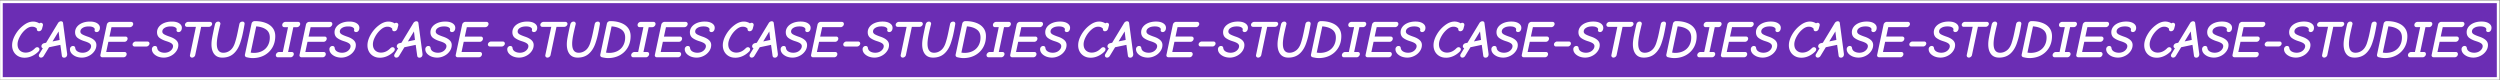 <svg xmlns="http://www.w3.org/2000/svg" width="3785" height="121" fill="none"><rect width="100%" height="100%" fill="#808080" stroke="none"/><path fill="#6B2DB4" d="M2.162 2.742h3780v116h-3780z"/><path fill="#fff" d="M37.136 87.382c-3.68 0-6.933-.8-9.76-2.4a17.269 17.269 0 0 1-6.64-6.64c-1.6-2.88-2.4-6.133-2.4-9.76 0-5.013 1.6-10.346 4.8-16 3.254-5.653 7.36-10.373 12.32-14.16 4.96-3.84 9.84-5.76 14.64-5.76 1.867 0 3.6.267 5.2.8 1.654.48 3.04 1.12 4.16 1.92.854-.586 1.68-.88 2.48-.88.907 0 1.654.294 2.24.88.587.587.88 1.334.88 2.24 0 .374-.026.667-.08.88l-1.28 4.8a6.222 6.222 0 0 1-1.76 2.88c-.853.747-1.92 1.12-3.2 1.12-.906 0-1.653-.32-2.24-.96-.586-.693-.8-1.466-.64-2.32l.08-.4c-1.653-2.133-4.133-3.2-7.44-3.2-3.306 0-6.666 1.494-10.08 4.48-3.413 2.934-6.24 6.507-8.48 10.72-2.24 4.214-3.36 8.054-3.36 11.52 0 3.894 1.147 6.96 3.44 9.2 2.347 2.187 5.28 3.28 8.8 3.28 5.227 0 9.947-2.186 14.16-6.56 1.067-1.066 2.214-1.6 3.44-1.6.907 0 1.68.32 2.32.96.64.587.96 1.334.96 2.24 0 1.12-.453 2.187-1.36 3.2-2.986 3.04-6.32 5.387-10 7.04-3.626 1.654-7.36 2.48-11.2 2.48zm60-.08c-1.066 0-1.892-.266-2.48-.8-.586-.586-.933-1.386-1.04-2.4l-2.24-16.16-17.12 3.6-8 13.12c-1.066 1.707-2.453 2.56-4.16 2.56-.96 0-1.732-.293-2.32-.88a3.16 3.16 0 0 1-.96-2.32c0-.693.214-1.413.64-2.16l5.36-8.8-.32-.16c-1.172-.533-1.76-1.466-1.76-2.8 0-1.12.374-2.106 1.12-2.96.8-.906 1.76-1.493 2.88-1.76l3.04-.64 18.24-30.08a5.086 5.086 0 0 1 1.92-1.76c.8-.48 1.6-.72 2.4-.72.854 0 1.547.214 2.08.64.588.427.934 1.094 1.04 2l6.161 46.32c.053.267.08.614.08 1.04 0 1.547-.427 2.8-1.28 3.76-.853.907-1.947 1.36-3.28 1.36zm-6.88-26.8-1.52-12.88-9.2 15.12 10.72-2.24zm33.581 26.72c-3.2 0-6.186-.56-8.96-1.68-2.72-1.173-4.906-2.72-6.56-4.64-1.6-1.973-2.4-4.106-2.4-6.4 0-1.386.454-2.533 1.36-3.44.907-.96 1.947-1.44 3.12-1.44 1.067 0 1.894.267 2.48.8.587.534.934 1.254 1.04 2.16.32 2.4 1.547 4.214 3.68 5.44 2.134 1.227 4.64 1.84 7.52 1.84 2.294 0 4.427-.453 6.4-1.36 1.974-.96 3.52-2.213 4.64-3.76 1.174-1.546 1.76-3.173 1.76-4.88 0-1.546-.72-2.88-2.16-4-1.386-1.12-4.053-2.293-8-3.52-4.213-1.333-7.626-2.986-10.24-4.96-2.56-2.026-3.84-4.88-3.84-8.56 0-2.986.934-5.706 2.8-8.16 1.867-2.453 4.507-4.4 7.92-5.84 3.467-1.44 7.414-2.16 11.84-2.16 4.64 0 8.294.88 10.96 2.64 2.72 1.76 4.08 4.027 4.08 6.8 0 1.92-.48 3.494-1.44 4.72-.906 1.174-2.106 1.76-3.6 1.76-.853 0-1.573-.24-2.16-.72-.586-.533-.88-1.146-.88-1.84 0-.213.027-.453.08-.72.107-.32.16-.64.16-.96 0-1.173-.8-2.186-2.4-3.04-1.546-.853-3.733-1.28-6.56-1.28-3.946 0-7.066.747-9.36 2.24-2.293 1.44-3.44 3.28-3.44 5.52 0 1.547.827 2.88 2.48 4 1.707 1.067 4.56 2.294 8.56 3.68 4.32 1.44 7.6 3.2 9.84 5.28 2.24 2.027 3.36 4.507 3.36 7.44 0 3.414-1.066 6.587-3.2 9.52-2.08 2.934-4.826 5.254-8.24 6.96-3.413 1.707-6.96 2.56-10.64 2.56zm31.352-.48c-1.12 0-2-.346-2.64-1.04-.586-.746-.773-1.626-.56-2.64l9.76-45.92c.267-1.12.854-2.053 1.76-2.8.907-.8 1.92-1.2 3.04-1.2h31.92c.96 0 1.734.294 2.32.88.587.587.88 1.334.88 2.24 0 1.227-.506 2.347-1.52 3.36-1.013 1.014-2.133 1.52-3.36 1.52h-28l-3.04 14.24h24.32c.96 0 1.707.294 2.24.88.587.534.88 1.254.88 2.16 0 1.28-.48 2.427-1.44 3.44-.96.96-2.08 1.44-3.36 1.44h-24.32l-3.28 15.44h27.84c.96 0 1.707.294 2.24.88.587.587.88 1.334.88 2.24 0 1.28-.48 2.427-1.44 3.44-.96.96-2.08 1.44-3.36 1.44h-31.76zm48.537-16.32c-.854 0-1.574-.293-2.16-.88-.587-.586-.88-1.306-.88-2.16 0-1.173.506-2.213 1.52-3.12 1.013-.906 2.053-1.36 3.12-1.36h18c.906 0 1.626.294 2.16.88.586.534.88 1.254.88 2.16 0 1.12-.507 2.16-1.52 3.12-.96.907-2 1.36-3.12 1.36h-18zm44.174 16.8c-3.2 0-6.187-.56-8.96-1.68-2.72-1.173-4.907-2.72-6.56-4.64-1.6-1.973-2.4-4.106-2.4-6.4 0-1.386.453-2.533 1.36-3.44.907-.96 1.947-1.44 3.12-1.44 1.067 0 1.893.267 2.48.8.587.534.933 1.254 1.04 2.16.32 2.4 1.547 4.214 3.68 5.44 2.133 1.227 4.64 1.84 7.52 1.84 2.293 0 4.427-.453 6.4-1.36 1.973-.96 3.52-2.213 4.64-3.76 1.173-1.546 1.76-3.173 1.76-4.88 0-1.546-.72-2.88-2.16-4-1.387-1.12-4.053-2.293-8-3.52-4.213-1.333-7.627-2.986-10.24-4.96-2.56-2.026-3.84-4.88-3.84-8.56 0-2.986.933-5.706 2.8-8.16 1.867-2.453 4.507-4.4 7.92-5.84 3.467-1.44 7.413-2.16 11.84-2.16 4.64 0 8.293.88 10.96 2.64 2.72 1.76 4.08 4.027 4.08 6.8 0 1.92-.48 3.494-1.44 4.72-.907 1.174-2.107 1.76-3.6 1.76-.853 0-1.573-.24-2.16-.72-.587-.533-.88-1.146-.88-1.84 0-.213.027-.453.08-.72.107-.32.16-.64.16-.96 0-1.173-.8-2.186-2.4-3.04-1.547-.853-3.733-1.28-6.56-1.28-3.947 0-7.067.747-9.36 2.24-2.293 1.44-3.44 3.28-3.44 5.52 0 1.547.827 2.88 2.48 4 1.707 1.067 4.56 2.294 8.56 3.68 4.32 1.44 7.6 3.2 9.84 5.28 2.24 2.027 3.36 4.507 3.36 7.44 0 3.414-1.067 6.587-3.2 9.52-2.08 2.934-4.827 5.254-8.24 6.96-3.413 1.707-6.96 2.56-10.64 2.56zm42.952 0c-1.12 0-2-.4-2.64-1.2-.587-.853-.773-1.76-.56-2.72l8.96-42.64h-13.44c-.907 0-1.653-.266-2.24-.8-.587-.586-.88-1.333-.88-2.24 0-1.12.48-2.133 1.44-3.04 1.013-.96 2.133-1.44 3.36-1.44h33.12c.96 0 1.733.294 2.32.88.587.534.88 1.254.88 2.16 0 1.067-.507 2.08-1.52 3.04s-2.133 1.44-3.36 1.44h-11.76l-8.96 42.64c-.213 1.12-.8 2.054-1.76 2.8-.96.747-1.947 1.12-2.96 1.12zm45.646 0c-5.333 0-9.387-1.786-12.16-5.36-2.773-3.573-4.16-8.48-4.16-14.72 0-2.986.347-6.346 1.04-10.08.693-3.786 1.813-9.253 3.36-16.4.48-1.866.773-3.12.88-3.76.267-1.066.8-2.026 1.6-2.88.8-.853 1.947-1.28 3.44-1.28 1.013 0 1.787.32 2.32.96.587.64.88 1.36.88 2.16 0 .32-.027.56-.08.72-1.707 6.774-3.04 12.64-4 17.6-.907 4.907-1.36 8.934-1.36 12.08 0 9.067 3.307 13.6 9.92 13.6 3.68 0 7.067-1.173 10.16-3.52 3.147-2.346 5.573-6.106 7.28-11.28a132.883 132.883 0 0 0 2.72-9.6c.747-3.146 1.547-6.853 2.4-11.12l1.6-7.6c.533-2.666 2.133-4 4.8-4 1.227 0 2.08.374 2.56 1.12.533.694.72 1.574.56 2.64-1.067 6.294-2.08 11.547-3.04 15.76-.907 4.214-2.16 8.667-3.76 13.36-2.347 6.774-5.733 12.08-10.16 15.92-4.427 3.787-10.027 5.68-16.8 5.68zm45.836.72c-2.56 0-5.654-.453-9.28-1.36-.64-.16-1.2-.533-1.68-1.12a3.674 3.674 0 0 1-.64-2.08c0-.32.026-.56.08-.72l10-46.8c.213-1.12.773-2.053 1.68-2.8.96-.746 2-1.12 3.12-1.12 6.186 0 11.6.88 16.24 2.64 4.693 1.707 8.346 4.267 10.96 7.68 2.613 3.414 3.92 7.574 3.92 12.48 0 6.454-1.467 12.214-4.4 17.28-2.934 5.014-7.014 8.934-12.24 11.76-5.227 2.774-11.147 4.16-17.76 4.16zm1.76-7.84c4.906 0 9.2-.96 12.88-2.88 3.68-1.92 6.506-4.64 8.48-8.16 2.026-3.573 3.04-7.68 3.04-12.32 0-5.333-1.867-9.333-5.6-12-3.734-2.72-8.72-4.32-14.96-4.8l-8.4 39.68c1.706.32 3.226.48 4.56.48zm36.718 6.64c-.96 0-1.733-.293-2.32-.88-.587-.586-.88-1.333-.88-2.24 0-1.28.507-2.4 1.52-3.36 1.013-1.013 2.16-1.52 3.44-1.52h5.6l7.92-37.6h-5.6c-.96 0-1.733-.293-2.32-.88-.587-.64-.88-1.413-.88-2.32 0-1.28.48-2.4 1.44-3.36 1.013-.96 2.16-1.44 3.44-1.44h19.12c.96 0 1.733.294 2.32.88.587.534.88 1.254.88 2.16 0 1.28-.507 2.427-1.52 3.44-.96 1.014-2.08 1.52-3.36 1.52h-5.52l-7.92 37.6h5.36c1.013 0 1.813.267 2.4.8.587.534.88 1.28.88 2.24 0 1.28-.507 2.427-1.52 3.44-.96 1.014-2.08 1.52-3.36 1.52h-19.12zm35.862 0c-1.12 0-2-.346-2.64-1.04-.587-.746-.774-1.626-.56-2.64l9.76-45.92c.266-1.12.853-2.053 1.76-2.8.906-.8 1.92-1.2 3.04-1.2h31.92c.96 0 1.733.294 2.32.88.586.587.88 1.334.88 2.24 0 1.227-.507 2.347-1.52 3.36-1.014 1.014-2.134 1.52-3.36 1.52h-28l-3.04 14.24h24.32c.96 0 1.706.294 2.24.88.586.534.88 1.254.88 2.16 0 1.28-.48 2.427-1.44 3.44-.96.96-2.08 1.44-3.36 1.44h-24.32l-3.28 15.44h27.84c.96 0 1.706.294 2.24.88.586.587.88 1.334.88 2.24 0 1.28-.48 2.427-1.44 3.44-.96.96-2.08 1.44-3.36 1.44h-31.76zm59.976.48c-3.2 0-6.187-.56-8.96-1.68-2.72-1.173-4.907-2.72-6.56-4.64-1.6-1.973-2.4-4.106-2.4-6.4 0-1.386.453-2.533 1.36-3.44.907-.96 1.947-1.44 3.12-1.44 1.067 0 1.893.267 2.48.8.587.534.933 1.254 1.04 2.16.32 2.4 1.547 4.214 3.68 5.44 2.133 1.227 4.64 1.84 7.52 1.84 2.293 0 4.427-.453 6.4-1.36 1.973-.96 3.52-2.213 4.64-3.76 1.173-1.546 1.76-3.173 1.76-4.88 0-1.546-.72-2.88-2.16-4-1.387-1.12-4.053-2.293-8-3.52-4.213-1.333-7.627-2.986-10.24-4.96-2.56-2.026-3.84-4.88-3.84-8.56 0-2.986.933-5.706 2.8-8.16 1.867-2.453 4.507-4.4 7.92-5.84 3.467-1.44 7.413-2.16 11.84-2.16 4.64 0 8.293.88 10.96 2.64 2.72 1.76 4.08 4.027 4.08 6.8 0 1.92-.48 3.494-1.44 4.72-.907 1.174-2.107 1.76-3.6 1.76-.853 0-1.573-.24-2.16-.72-.587-.533-.88-1.146-.88-1.84 0-.213.027-.453.08-.72.107-.32.16-.64.16-.96 0-1.173-.8-2.186-2.4-3.04-1.547-.853-3.733-1.28-6.56-1.28-3.947 0-7.067.747-9.36 2.24-2.293 1.44-3.44 3.28-3.44 5.52 0 1.547.827 2.88 2.48 4 1.707 1.067 4.56 2.294 8.56 3.68 4.32 1.44 7.6 3.2 9.84 5.28 2.24 2.027 3.36 4.507 3.36 7.44 0 3.414-1.067 6.587-3.2 9.52-2.08 2.934-4.827 5.254-8.24 6.96-3.413 1.707-6.96 2.56-10.64 2.56zm58.486.16c-3.68 0-6.933-.8-9.76-2.4a17.273 17.273 0 0 1-6.64-6.64c-1.6-2.88-2.4-6.133-2.4-9.76 0-5.013 1.6-10.346 4.8-16 3.254-5.653 7.36-10.373 12.32-14.16 4.96-3.84 9.84-5.76 14.64-5.76 1.867 0 3.6.267 5.2.8 1.654.48 3.04 1.12 4.16 1.92.854-.586 1.68-.88 2.48-.88.907 0 1.654.294 2.24.88.587.587.88 1.334.88 2.24 0 .374-.026.667-.08.88l-1.28 4.8a6.217 6.217 0 0 1-1.76 2.88c-.853.747-1.92 1.12-3.2 1.12-.906 0-1.653-.32-2.24-.96-.586-.693-.8-1.466-.64-2.32l.08-.4c-1.653-2.133-4.133-3.2-7.44-3.2-3.306 0-6.666 1.494-10.08 4.48-3.413 2.934-6.24 6.507-8.48 10.72-2.24 4.214-3.36 8.054-3.36 11.52 0 3.894 1.147 6.96 3.44 9.2 2.347 2.187 5.28 3.28 8.8 3.28 5.227 0 9.947-2.186 14.16-6.56 1.067-1.066 2.214-1.6 3.44-1.6.907 0 1.68.32 2.32.96.64.587.96 1.334.96 2.24 0 1.12-.453 2.187-1.36 3.2-2.986 3.04-6.32 5.387-10 7.04-3.626 1.654-7.36 2.48-11.2 2.48zm60.001-.08c-1.067 0-1.893-.266-2.48-.8-.587-.586-.933-1.386-1.04-2.4l-2.24-16.16-17.12 3.6-8 13.12c-1.067 1.707-2.453 2.56-4.16 2.56-.96 0-1.733-.293-2.32-.88a3.16 3.16 0 0 1-.96-2.32c0-.693.213-1.413.64-2.16l5.36-8.8-.32-.16c-1.173-.533-1.76-1.466-1.76-2.8 0-1.12.373-2.106 1.12-2.96.8-.906 1.76-1.493 2.88-1.76l3.04-.64 18.24-30.08a5.086 5.086 0 0 1 1.92-1.76c.8-.48 1.6-.72 2.4-.72.853 0 1.547.214 2.08.64.587.427.933 1.094 1.04 2l6.16 46.32c.053.267.08.614.08 1.04 0 1.547-.427 2.8-1.28 3.76-.853.907-1.947 1.36-3.28 1.36zm-6.88-26.8-1.52-12.88-9.2 15.12 10.72-2.24zm33.581 26.72c-3.2 0-6.187-.56-8.96-1.68-2.72-1.173-4.907-2.72-6.56-4.64-1.6-1.973-2.4-4.106-2.4-6.4 0-1.386.453-2.533 1.36-3.44.906-.96 1.946-1.44 3.12-1.44 1.066 0 1.893.267 2.48.8.586.534.933 1.254 1.04 2.16.32 2.4 1.546 4.214 3.68 5.44 2.133 1.227 4.64 1.84 7.52 1.84 2.293 0 4.426-.453 6.4-1.36 1.973-.96 3.52-2.213 4.64-3.76 1.173-1.546 1.76-3.173 1.76-4.88 0-1.546-.72-2.88-2.16-4-1.387-1.12-4.054-2.293-8-3.52-4.214-1.333-7.627-2.986-10.24-4.96-2.56-2.026-3.84-4.88-3.84-8.56 0-2.986.933-5.706 2.8-8.16 1.866-2.453 4.506-4.4 7.92-5.84 3.466-1.44 7.413-2.16 11.84-2.16 4.64 0 8.293.88 10.96 2.64 2.72 1.76 4.08 4.027 4.08 6.8 0 1.92-.48 3.494-1.44 4.72-.907 1.174-2.107 1.76-3.6 1.76-.854 0-1.574-.24-2.16-.72-.587-.533-.88-1.146-.88-1.84 0-.213.026-.453.08-.72.106-.32.16-.64.16-.96 0-1.173-.8-2.186-2.4-3.04-1.547-.853-3.734-1.28-6.56-1.28-3.947 0-7.067.747-9.36 2.24-2.294 1.44-3.44 3.28-3.44 5.52 0 1.547.826 2.88 2.48 4 1.706 1.067 4.56 2.294 8.56 3.68 4.32 1.44 7.6 3.2 9.84 5.28 2.24 2.027 3.36 4.507 3.36 7.44 0 3.414-1.067 6.587-3.2 9.52-2.08 2.934-4.827 5.254-8.24 6.96-3.414 1.707-6.96 2.56-10.64 2.56zm31.352-.48c-1.12 0-2-.346-2.64-1.04-.587-.746-.774-1.626-.56-2.64l9.76-45.92c.266-1.12.853-2.053 1.76-2.8.906-.8 1.92-1.2 3.04-1.2h31.92c.96 0 1.733.294 2.32.88.586.587.88 1.334.88 2.24 0 1.227-.507 2.347-1.52 3.36-1.014 1.014-2.134 1.52-3.36 1.52h-28l-3.04 14.24h24.32c.96 0 1.706.294 2.24.88.586.534.88 1.254.88 2.16 0 1.28-.48 2.427-1.44 3.44-.96.96-2.08 1.44-3.36 1.44h-24.32l-3.28 15.44h27.84c.96 0 1.706.294 2.24.88.586.587.88 1.334.88 2.24 0 1.28-.48 2.427-1.44 3.44-.96.96-2.08 1.44-3.36 1.44h-31.76zm48.536-16.32c-.853 0-1.573-.293-2.16-.88-.587-.586-.88-1.306-.88-2.16 0-1.173.507-2.213 1.52-3.12 1.013-.906 2.053-1.36 3.12-1.36h18c.907 0 1.627.294 2.16.88.587.534.88 1.254.88 2.16 0 1.12-.507 2.16-1.52 3.12-.96.907-2 1.36-3.12 1.36h-18zm44.174 16.8c-3.2 0-6.186-.56-8.96-1.68-2.72-1.173-4.906-2.72-6.56-4.64-1.6-1.973-2.4-4.106-2.4-6.4 0-1.386.454-2.533 1.36-3.44.907-.96 1.947-1.44 3.12-1.44 1.067 0 1.894.267 2.48.8.587.534.934 1.254 1.04 2.16.32 2.4 1.547 4.214 3.68 5.44 2.134 1.227 4.64 1.84 7.52 1.84 2.294 0 4.427-.453 6.4-1.36 1.974-.96 3.52-2.213 4.64-3.76 1.174-1.546 1.76-3.173 1.76-4.88 0-1.546-.72-2.88-2.16-4-1.386-1.12-4.053-2.293-8-3.52-4.213-1.333-7.626-2.986-10.24-4.96-2.56-2.026-3.84-4.88-3.84-8.56 0-2.986.934-5.706 2.8-8.16 1.867-2.453 4.507-4.4 7.92-5.84 3.467-1.44 7.414-2.16 11.84-2.16 4.64 0 8.294.88 10.96 2.64 2.72 1.76 4.08 4.027 4.08 6.8 0 1.92-.48 3.494-1.44 4.72-.906 1.174-2.106 1.76-3.6 1.76-.853 0-1.573-.24-2.16-.72-.586-.533-.88-1.146-.88-1.84 0-.213.027-.453.08-.72.107-.32.16-.64.16-.96 0-1.173-.8-2.186-2.4-3.04-1.546-.853-3.733-1.28-6.56-1.28-3.946 0-7.066.747-9.36 2.24-2.293 1.44-3.44 3.28-3.44 5.52 0 1.547.827 2.88 2.48 4 1.707 1.067 4.56 2.294 8.56 3.68 4.32 1.44 7.6 3.2 9.84 5.28 2.24 2.027 3.36 4.507 3.36 7.44 0 3.414-1.066 6.587-3.2 9.52-2.08 2.934-4.826 5.254-8.24 6.96-3.413 1.707-6.96 2.56-10.64 2.56zm42.952 0c-1.12 0-2-.4-2.64-1.2-.587-.853-.773-1.76-.56-2.72l8.96-42.64h-13.44c-.907 0-1.653-.266-2.24-.8-.587-.586-.88-1.333-.88-2.24 0-1.12.48-2.133 1.44-3.04 1.013-.96 2.133-1.44 3.36-1.44h33.12c.96 0 1.733.294 2.32.88.587.534.88 1.254.88 2.16 0 1.067-.507 2.08-1.52 3.04s-2.133 1.44-3.36 1.44h-11.76l-8.96 42.64c-.213 1.12-.8 2.054-1.76 2.8-.96.747-1.947 1.12-2.96 1.12zm45.646 0c-5.333 0-9.386-1.786-12.16-5.36-2.773-3.573-4.16-8.48-4.16-14.72 0-2.986.347-6.346 1.04-10.08.694-3.786 1.814-9.253 3.36-16.4.48-1.866.774-3.12.88-3.76.267-1.066.8-2.026 1.6-2.88.8-.853 1.947-1.28 3.44-1.28 1.014 0 1.787.32 2.32.96.587.64.88 1.36.88 2.16 0 .32-.026.56-.08.72-1.706 6.774-3.04 12.64-4 17.6-.906 4.907-1.36 8.934-1.36 12.08 0 9.067 3.307 13.6 9.92 13.6 3.68 0 7.067-1.173 10.16-3.52 3.147-2.346 5.574-6.106 7.28-11.28a132.373 132.373 0 0 0 2.72-9.6c.747-3.146 1.547-6.853 2.4-11.12l1.6-7.6c.534-2.666 2.134-4 4.8-4 1.227 0 2.08.374 2.56 1.12.534.694.72 1.574.56 2.64-1.066 6.294-2.08 11.547-3.04 15.76-.906 4.214-2.16 8.667-3.76 13.36-2.346 6.774-5.733 12.08-10.16 15.92-4.426 3.787-10.026 5.68-16.8 5.68zm45.836.72c-2.56 0-5.653-.453-9.28-1.36-.64-.16-1.2-.533-1.68-1.12a3.674 3.674 0 0 1-.64-2.08c0-.32.027-.56.08-.72l10-46.8c.213-1.12.773-2.053 1.68-2.8.96-.746 2-1.12 3.12-1.12 6.187 0 11.6.88 16.24 2.64 4.693 1.707 8.347 4.267 10.96 7.68 2.613 3.414 3.92 7.574 3.92 12.48 0 6.454-1.467 12.214-4.4 17.28-2.933 5.014-7.013 8.934-12.24 11.76-5.227 2.774-11.147 4.16-17.76 4.16zm1.76-7.84c4.907 0 9.2-.96 12.88-2.88 3.68-1.92 6.507-4.64 8.48-8.16 2.027-3.573 3.04-7.68 3.04-12.32 0-5.333-1.867-9.333-5.6-12-3.733-2.72-8.72-4.32-14.96-4.8l-8.4 39.68c1.707.32 3.227.48 4.56.48zm36.718 6.64c-.96 0-1.733-.293-2.32-.88-.587-.586-.88-1.333-.88-2.24 0-1.28.507-2.4 1.52-3.36 1.013-1.013 2.16-1.52 3.44-1.52h5.6l7.92-37.6h-5.6c-.96 0-1.733-.293-2.32-.88-.587-.64-.88-1.413-.88-2.32 0-1.28.48-2.4 1.44-3.36 1.013-.96 2.16-1.44 3.44-1.44h19.12c.96 0 1.733.294 2.32.88.587.534.88 1.254.88 2.16 0 1.28-.507 2.427-1.52 3.44-.96 1.014-2.08 1.52-3.36 1.52h-5.52l-7.92 37.6h5.36c1.013 0 1.813.267 2.4.8.587.534.88 1.28.88 2.24 0 1.28-.507 2.427-1.52 3.44-.96 1.014-2.08 1.52-3.36 1.52h-19.12zm35.862 0c-1.12 0-2-.346-2.64-1.04-.587-.746-.773-1.626-.56-2.64l9.756-45.92c.27-1.12.86-2.053 1.76-2.8.91-.8 1.92-1.2 3.04-1.2h31.92c.96 0 1.74.294 2.32.88.59.587.88 1.334.88 2.24 0 1.227-.5 2.347-1.52 3.36-1.01 1.014-2.13 1.52-3.36 1.52h-28l-3.04 14.24h24.32c.96 0 1.71.294 2.24.88.59.534.88 1.254.88 2.16 0 1.28-.48 2.427-1.44 3.44-.96.96-2.08 1.44-3.36 1.44h-24.32l-3.28 15.44h27.84c.96 0 1.71.294 2.24.88.59.587.88 1.334.88 2.24 0 1.28-.48 2.427-1.44 3.44-.96.96-2.08 1.44-3.36 1.44h-31.756zm59.976.48c-3.2 0-6.19-.56-8.96-1.68-2.72-1.173-4.91-2.72-6.56-4.64-1.6-1.973-2.4-4.106-2.4-6.4 0-1.386.45-2.533 1.36-3.44.91-.96 1.95-1.44 3.12-1.44 1.07 0 1.89.267 2.48.8.59.534.93 1.254 1.04 2.16.32 2.4 1.55 4.214 3.68 5.44 2.13 1.227 4.64 1.84 7.52 1.84 2.29 0 4.43-.453 6.4-1.36 1.97-.96 3.52-2.213 4.64-3.76 1.17-1.546 1.76-3.173 1.76-4.88 0-1.546-.72-2.88-2.16-4-1.39-1.12-4.05-2.293-8-3.52-4.21-1.333-7.63-2.986-10.24-4.96-2.56-2.026-3.84-4.88-3.84-8.56 0-2.986.93-5.706 2.8-8.16 1.87-2.453 4.51-4.4 7.92-5.84 3.47-1.44 7.41-2.16 11.84-2.16 4.64 0 8.29.88 10.96 2.64 2.72 1.76 4.08 4.027 4.08 6.8 0 1.92-.48 3.494-1.44 4.72-.91 1.174-2.11 1.76-3.6 1.76-.85 0-1.57-.24-2.16-.72-.59-.533-.88-1.146-.88-1.84 0-.213.03-.453.08-.72.11-.32.16-.64.16-.96 0-1.173-.8-2.186-2.4-3.04-1.55-.853-3.73-1.28-6.56-1.28-3.95 0-7.07.747-9.36 2.24-2.29 1.44-3.44 3.28-3.44 5.52 0 1.547.83 2.88 2.48 4 1.71 1.067 4.56 2.294 8.56 3.68 4.32 1.44 7.6 3.2 9.84 5.28 2.24 2.027 3.36 4.507 3.36 7.44 0 3.414-1.07 6.587-3.2 9.52-2.08 2.934-4.83 5.254-8.24 6.96-3.41 1.707-6.96 2.56-10.64 2.56zm58.49.16c-3.68 0-6.94-.8-9.76-2.4-2.83-1.6-5.04-3.813-6.64-6.64-1.6-2.88-2.4-6.133-2.4-9.76 0-5.013 1.6-10.346 4.8-16 3.25-5.653 7.36-10.373 12.32-14.16 4.96-3.84 9.84-5.76 14.64-5.76 1.86 0 3.6.267 5.2.8 1.65.48 3.04 1.12 4.16 1.92.85-.586 1.68-.88 2.48-.88.9 0 1.65.294 2.24.88.58.587.88 1.334.88 2.24 0 .374-.03.667-.08.88l-1.28 4.8a6.25 6.25 0 0 1-1.76 2.88c-.86.747-1.92 1.12-3.2 1.12-.91 0-1.66-.32-2.24-.96-.59-.693-.8-1.466-.64-2.32l.08-.4c-1.66-2.133-4.14-3.2-7.44-3.2-3.31 0-6.67 1.494-10.08 4.48-3.42 2.934-6.24 6.507-8.48 10.72-2.24 4.214-3.36 8.054-3.36 11.52 0 3.894 1.14 6.96 3.44 9.2 2.34 2.187 5.28 3.28 8.8 3.28 5.22 0 9.94-2.186 14.16-6.56 1.06-1.066 2.21-1.6 3.44-1.6.9 0 1.68.32 2.32.96.64.587.96 1.334.96 2.24 0 1.12-.46 2.187-1.36 3.2-2.99 3.04-6.32 5.387-10 7.04-3.63 1.654-7.36 2.48-11.2 2.48zm60-.08c-1.07 0-1.9-.266-2.48-.8-.59-.586-.94-1.386-1.04-2.4l-2.24-16.16-17.12 3.6-8 13.12c-1.07 1.707-2.46 2.56-4.16 2.56-.96 0-1.74-.293-2.32-.88a3.16 3.16 0 0 1-.96-2.32c0-.693.21-1.413.64-2.16l5.36-8.8-.32-.16c-1.18-.533-1.76-1.466-1.76-2.8 0-1.12.37-2.106 1.12-2.96.8-.906 1.76-1.493 2.88-1.76l3.04-.64 18.24-30.08a5.086 5.086 0 0 1 1.92-1.76c.8-.48 1.6-.72 2.4-.72.85 0 1.54.214 2.08.64.58.427.93 1.094 1.04 2l6.16 46.32c.05.267.08.614.08 1.04 0 1.547-.43 2.8-1.28 3.76-.86.907-1.95 1.36-3.28 1.36zm-6.88-26.8-1.52-12.88-9.2 15.12 10.72-2.24zm33.58 26.72c-3.2 0-6.19-.56-8.96-1.68-2.72-1.173-4.91-2.72-6.56-4.64-1.6-1.973-2.4-4.106-2.4-6.4 0-1.386.45-2.533 1.36-3.44.9-.96 1.94-1.44 3.12-1.44 1.06 0 1.89.267 2.48.8.58.534.93 1.254 1.04 2.16.32 2.4 1.54 4.214 3.68 5.44 2.13 1.227 4.64 1.84 7.52 1.84 2.29 0 4.42-.453 6.4-1.36 1.97-.96 3.52-2.213 4.64-3.76 1.17-1.546 1.76-3.173 1.76-4.88 0-1.546-.72-2.88-2.16-4-1.39-1.12-4.06-2.293-8-3.52-4.22-1.333-7.63-2.986-10.24-4.96-2.56-2.026-3.84-4.88-3.84-8.56 0-2.986.93-5.706 2.8-8.16 1.86-2.453 4.5-4.4 7.92-5.84 3.46-1.44 7.41-2.16 11.84-2.16 4.64 0 8.29.88 10.96 2.64 2.72 1.76 4.08 4.027 4.08 6.8 0 1.92-.48 3.494-1.44 4.72-.91 1.174-2.11 1.76-3.6 1.76-.86 0-1.58-.24-2.16-.72-.59-.533-.88-1.146-.88-1.84 0-.213.02-.453.08-.72.1-.32.16-.64.16-.96 0-1.173-.8-2.186-2.4-3.04-1.55-.853-3.74-1.28-6.56-1.28-3.95 0-7.07.747-9.36 2.24-2.3 1.44-3.44 3.28-3.44 5.52 0 1.547.82 2.88 2.48 4 1.7 1.067 4.56 2.294 8.56 3.68 4.32 1.44 7.6 3.2 9.84 5.28 2.24 2.027 3.36 4.507 3.36 7.44 0 3.414-1.07 6.587-3.2 9.52-2.08 2.934-4.83 5.254-8.24 6.96-3.42 1.707-6.96 2.56-10.64 2.56zm31.35-.48c-1.12 0-2-.346-2.64-1.04-.59-.746-.77-1.626-.56-2.64l9.76-45.92c.27-1.12.85-2.053 1.76-2.8.91-.8 1.92-1.2 3.04-1.2h31.92c.96 0 1.73.294 2.32.88.59.587.88 1.334.88 2.24 0 1.227-.51 2.347-1.52 3.36-1.01 1.014-2.13 1.52-3.36 1.52h-28l-3.04 14.24h24.32c.96 0 1.71.294 2.24.88.59.534.88 1.254.88 2.16 0 1.28-.48 2.427-1.44 3.44-.96.96-2.08 1.44-3.36 1.44h-24.32l-3.28 15.44h27.84c.96 0 1.71.294 2.24.88.59.587.88 1.334.88 2.24 0 1.28-.48 2.427-1.44 3.44-.96.96-2.08 1.44-3.36 1.44h-31.76zm48.54-16.32c-.86 0-1.58-.293-2.16-.88-.59-.586-.88-1.306-.88-2.16 0-1.173.5-2.213 1.52-3.12 1.01-.906 2.05-1.36 3.12-1.36h18c.9 0 1.62.294 2.16.88.58.534.88 1.254.88 2.16 0 1.12-.51 2.16-1.52 3.12-.96.907-2 1.36-3.12 1.36h-18zm44.17 16.8c-3.2 0-6.19-.56-8.96-1.68-2.72-1.173-4.91-2.72-6.56-4.64-1.6-1.973-2.4-4.106-2.4-6.4 0-1.386.45-2.533 1.36-3.44.91-.96 1.95-1.44 3.12-1.44 1.07 0 1.89.267 2.48.8.59.534.93 1.254 1.04 2.16.32 2.4 1.55 4.214 3.68 5.44 2.13 1.227 4.64 1.84 7.52 1.84 2.29 0 4.43-.453 6.4-1.36 1.97-.96 3.52-2.213 4.64-3.76 1.17-1.546 1.76-3.173 1.76-4.88 0-1.546-.72-2.88-2.16-4-1.39-1.12-4.05-2.293-8-3.52-4.21-1.333-7.63-2.986-10.24-4.96-2.56-2.026-3.84-4.88-3.84-8.56 0-2.986.93-5.706 2.8-8.16 1.87-2.453 4.51-4.4 7.92-5.84 3.47-1.44 7.41-2.16 11.84-2.16 4.64 0 8.29.88 10.96 2.64 2.72 1.76 4.08 4.027 4.08 6.8 0 1.92-.48 3.494-1.44 4.72-.91 1.174-2.11 1.76-3.6 1.76-.85 0-1.57-.24-2.16-.72-.59-.533-.88-1.146-.88-1.84 0-.213.03-.453.08-.72.11-.32.16-.64.16-.96 0-1.173-.8-2.186-2.4-3.04-1.55-.853-3.73-1.28-6.56-1.28-3.95 0-7.07.747-9.36 2.24-2.29 1.44-3.44 3.28-3.44 5.52 0 1.547.83 2.88 2.48 4 1.71 1.067 4.56 2.294 8.56 3.68 4.32 1.44 7.6 3.2 9.84 5.28 2.24 2.027 3.36 4.507 3.36 7.44 0 3.414-1.07 6.587-3.2 9.52-2.08 2.934-4.83 5.254-8.24 6.96-3.41 1.707-6.96 2.56-10.64 2.56zm42.95 0c-1.12 0-2-.4-2.64-1.2-.58-.853-.77-1.76-.56-2.72l8.96-42.64h-13.44c-.9 0-1.65-.266-2.24-.8-.58-.586-.88-1.333-.88-2.24 0-1.12.48-2.133 1.44-3.04 1.02-.96 2.14-1.44 3.36-1.44h33.12c.96 0 1.74.294 2.32.88.59.534.88 1.254.88 2.16 0 1.067-.5 2.08-1.52 3.04-1.01.96-2.13 1.44-3.36 1.44h-11.76l-8.96 42.64c-.21 1.12-.8 2.054-1.76 2.8-.96.747-1.94 1.12-2.96 1.12zm45.65 0c-5.33 0-9.39-1.786-12.16-5.36-2.77-3.573-4.16-8.48-4.16-14.72 0-2.986.35-6.346 1.04-10.08.69-3.786 1.81-9.253 3.36-16.4.48-1.866.77-3.12.88-3.76.27-1.066.8-2.026 1.6-2.88.8-.853 1.95-1.28 3.44-1.28 1.01 0 1.79.32 2.32.96.59.64.88 1.36.88 2.16 0 .32-.03.56-.08.72-1.71 6.774-3.04 12.64-4 17.6-.91 4.907-1.36 8.934-1.36 12.08 0 9.067 3.31 13.6 9.92 13.6 3.68 0 7.07-1.173 10.16-3.52 3.15-2.346 5.57-6.106 7.28-11.28a132.68 132.68 0 0 0 2.72-9.6c.75-3.146 1.55-6.853 2.4-11.12l1.6-7.6c.53-2.666 2.13-4 4.8-4 1.23 0 2.08.374 2.56 1.12.53.694.72 1.574.56 2.64-1.07 6.294-2.08 11.547-3.04 15.76-.91 4.214-2.16 8.667-3.76 13.36-2.35 6.774-5.73 12.08-10.16 15.92-4.43 3.787-10.03 5.68-16.8 5.68zm45.83.72c-2.56 0-5.65-.453-9.28-1.36-.64-.16-1.2-.533-1.68-1.12a3.728 3.728 0 0 1-.64-2.08c0-.32.03-.56.08-.72l10-46.8c.22-1.12.78-2.053 1.68-2.8.96-.746 2-1.12 3.12-1.12 6.19 0 11.6.88 16.24 2.64 4.7 1.707 8.35 4.267 10.96 7.68 2.62 3.414 3.92 7.574 3.92 12.48 0 6.454-1.46 12.214-4.4 17.28-2.93 5.014-7.01 8.934-12.24 11.76-5.22 2.774-11.14 4.16-17.76 4.16zm1.76-7.84c4.91 0 9.2-.96 12.88-2.88 3.68-1.92 6.51-4.64 8.48-8.16 2.03-3.573 3.04-7.68 3.04-12.32 0-5.333-1.86-9.333-5.6-12-3.73-2.72-8.72-4.32-14.96-4.8l-8.4 39.68c1.71.32 3.23.48 4.56.48zm36.72 6.64c-.96 0-1.73-.293-2.32-.88-.58-.586-.88-1.333-.88-2.24 0-1.28.51-2.4 1.52-3.36 1.02-1.013 2.16-1.52 3.44-1.52h5.6l7.92-37.6h-5.6c-.96 0-1.73-.293-2.32-.88-.58-.64-.88-1.413-.88-2.32 0-1.28.48-2.4 1.44-3.36 1.02-.96 2.16-1.44 3.44-1.44h19.12c.96 0 1.74.294 2.32.88.59.534.88 1.254.88 2.16 0 1.28-.5 2.427-1.52 3.44-.96 1.014-2.08 1.52-3.36 1.52h-5.52l-7.92 37.6h5.36c1.02 0 1.82.267 2.4.8.59.534.88 1.28.88 2.24 0 1.28-.5 2.427-1.52 3.44-.96 1.014-2.08 1.52-3.36 1.52h-19.12zm35.86 0c-1.12 0-2-.346-2.64-1.04-.58-.746-.77-1.626-.56-2.64l9.76-45.92c.27-1.12.86-2.053 1.76-2.8.91-.8 1.92-1.2 3.04-1.2h31.92c.96 0 1.74.294 2.32.88.59.587.88 1.334.88 2.24 0 1.227-.5 2.347-1.52 3.36-1.01 1.014-2.13 1.52-3.36 1.52h-28l-3.04 14.24h24.32c.96 0 1.71.294 2.24.88.59.534.88 1.254.88 2.16 0 1.28-.48 2.427-1.44 3.44-.96.96-2.08 1.44-3.36 1.44h-24.32l-3.28 15.44h27.84c.96 0 1.71.294 2.24.88.59.587.88 1.334.88 2.24 0 1.28-.48 2.427-1.44 3.44-.96.96-2.08 1.44-3.36 1.44h-31.76zm59.98.48c-3.2 0-6.19-.56-8.96-1.68-2.72-1.173-4.91-2.72-6.56-4.64-1.6-1.973-2.4-4.106-2.4-6.4 0-1.386.45-2.533 1.36-3.44.91-.96 1.95-1.44 3.12-1.44 1.07 0 1.89.267 2.48.8.59.534.93 1.254 1.04 2.16.32 2.4 1.55 4.214 3.68 5.44 2.13 1.227 4.64 1.84 7.52 1.84 2.29 0 4.43-.453 6.4-1.36 1.97-.96 3.52-2.213 4.64-3.76 1.17-1.546 1.76-3.173 1.76-4.88 0-1.546-.72-2.88-2.16-4-1.39-1.12-4.05-2.293-8-3.52-4.21-1.333-7.63-2.986-10.24-4.96-2.56-2.026-3.84-4.88-3.84-8.56 0-2.986.93-5.706 2.8-8.16 1.87-2.453 4.51-4.4 7.92-5.84 3.47-1.44 7.41-2.16 11.84-2.16 4.64 0 8.29.88 10.96 2.64 2.72 1.76 4.08 4.027 4.08 6.8 0 1.92-.48 3.494-1.44 4.72-.91 1.174-2.11 1.76-3.6 1.76-.85 0-1.57-.24-2.16-.72-.59-.533-.88-1.146-.88-1.84 0-.213.03-.453.08-.72.11-.32.16-.64.16-.96 0-1.173-.8-2.186-2.4-3.04-1.55-.853-3.73-1.28-6.56-1.28-3.95 0-7.07.747-9.36 2.24-2.29 1.44-3.44 3.28-3.44 5.52 0 1.547.83 2.88 2.48 4 1.71 1.067 4.56 2.294 8.56 3.68 4.32 1.44 7.6 3.2 9.84 5.28 2.24 2.027 3.36 4.507 3.36 7.44 0 3.414-1.07 6.587-3.2 9.52-2.08 2.934-4.83 5.254-8.24 6.96-3.41 1.707-6.96 2.56-10.64 2.56zm58.49.16c-3.68 0-6.94-.8-9.76-2.4-2.83-1.6-5.04-3.813-6.64-6.64-1.6-2.88-2.4-6.133-2.4-9.76 0-5.013 1.6-10.346 4.8-16 3.25-5.653 7.36-10.373 12.32-14.16 4.96-3.84 9.84-5.76 14.64-5.76 1.86 0 3.6.267 5.2.8 1.65.48 3.04 1.12 4.16 1.92.85-.586 1.68-.88 2.48-.88.9 0 1.65.294 2.24.88.58.587.88 1.334.88 2.24 0 .374-.03.667-.08.88l-1.28 4.8a6.25 6.25 0 0 1-1.76 2.88c-.86.747-1.92 1.12-3.2 1.12-.91 0-1.66-.32-2.24-.96-.59-.693-.8-1.466-.64-2.32l.08-.4c-1.66-2.133-4.14-3.2-7.44-3.2-3.31 0-6.67 1.494-10.08 4.48-3.42 2.934-6.24 6.507-8.48 10.72-2.24 4.214-3.36 8.054-3.36 11.52 0 3.894 1.14 6.96 3.44 9.2 2.34 2.187 5.28 3.28 8.8 3.28 5.22 0 9.94-2.186 14.16-6.56 1.06-1.066 2.21-1.6 3.44-1.6.9 0 1.68.32 2.32.96.64.587.96 1.334.96 2.24 0 1.12-.46 2.187-1.36 3.2-2.99 3.04-6.32 5.387-10 7.04-3.63 1.654-7.36 2.48-11.2 2.48zm60-.08c-1.07 0-1.9-.266-2.48-.8-.59-.586-.94-1.386-1.04-2.4l-2.24-16.16-17.12 3.6-8 13.12c-1.07 1.707-2.46 2.56-4.16 2.56-.96 0-1.74-.293-2.32-.88a3.16 3.16 0 0 1-.96-2.32c0-.693.21-1.413.64-2.16l5.36-8.8-.32-.16c-1.18-.533-1.76-1.466-1.76-2.8 0-1.12.37-2.106 1.12-2.96.8-.906 1.76-1.493 2.88-1.76l3.04-.64 18.24-30.08a5.086 5.086 0 0 1 1.92-1.76c.8-.48 1.6-.72 2.4-.72.85 0 1.54.214 2.08.64.58.427.93 1.094 1.04 2l6.16 46.32c.05.267.08.614.08 1.04 0 1.547-.43 2.8-1.28 3.76-.86.907-1.95 1.36-3.28 1.36zm-6.88-26.8-1.52-12.88-9.2 15.12 10.72-2.24zm33.58 26.72c-3.2 0-6.19-.56-8.96-1.68-2.72-1.173-4.91-2.72-6.56-4.64-1.6-1.973-2.4-4.106-2.4-6.4 0-1.386.45-2.533 1.36-3.44.9-.96 1.94-1.44 3.12-1.44 1.06 0 1.89.267 2.48.8.58.534.93 1.254 1.04 2.16.32 2.4 1.54 4.214 3.68 5.44 2.13 1.227 4.64 1.84 7.52 1.84 2.29 0 4.42-.453 6.4-1.36 1.97-.96 3.52-2.213 4.64-3.76 1.17-1.546 1.76-3.173 1.76-4.88 0-1.546-.72-2.88-2.16-4-1.39-1.12-4.06-2.293-8-3.52-4.22-1.333-7.63-2.986-10.24-4.96-2.56-2.026-3.84-4.88-3.84-8.56 0-2.986.93-5.706 2.8-8.16 1.86-2.453 4.5-4.4 7.92-5.84 3.46-1.44 7.41-2.16 11.84-2.16 4.64 0 8.29.88 10.96 2.64 2.72 1.76 4.08 4.027 4.08 6.8 0 1.92-.48 3.494-1.44 4.72-.91 1.174-2.11 1.76-3.6 1.76-.86 0-1.58-.24-2.16-.72-.59-.533-.88-1.146-.88-1.84 0-.213.02-.453.08-.72.1-.32.16-.64.16-.96 0-1.173-.8-2.186-2.4-3.04-1.55-.853-3.74-1.28-6.56-1.28-3.95 0-7.07.747-9.36 2.24-2.3 1.44-3.44 3.28-3.44 5.52 0 1.547.82 2.88 2.48 4 1.7 1.067 4.56 2.294 8.56 3.68 4.32 1.44 7.6 3.2 9.84 5.28 2.24 2.027 3.36 4.507 3.36 7.44 0 3.414-1.07 6.587-3.2 9.52-2.08 2.934-4.83 5.254-8.24 6.96-3.42 1.707-6.96 2.56-10.64 2.56zm31.35-.48c-1.12 0-2-.346-2.64-1.04-.59-.746-.77-1.626-.56-2.64l9.76-45.92c.27-1.12.85-2.053 1.76-2.8.91-.8 1.92-1.2 3.04-1.2h31.92c.96 0 1.73.294 2.32.88.59.587.88 1.334.88 2.24 0 1.227-.51 2.347-1.52 3.36-1.01 1.014-2.13 1.52-3.36 1.52h-28l-3.04 14.24h24.32c.96 0 1.71.294 2.24.88.59.534.88 1.254.88 2.16 0 1.28-.48 2.427-1.44 3.44-.96.96-2.08 1.44-3.36 1.44h-24.32l-3.28 15.44h27.84c.96 0 1.71.294 2.24.88.59.587.88 1.334.88 2.24 0 1.28-.48 2.427-1.44 3.44-.96.96-2.08 1.44-3.36 1.44h-31.76zm48.54-16.32c-.86 0-1.58-.293-2.16-.88-.59-.586-.88-1.306-.88-2.16 0-1.173.5-2.213 1.52-3.12 1.01-.906 2.05-1.36 3.12-1.36h18c.9 0 1.62.294 2.16.88.58.534.88 1.254.88 2.16 0 1.12-.51 2.16-1.52 3.12-.96.907-2 1.36-3.12 1.36h-18zm44.17 16.8c-3.2 0-6.19-.56-8.96-1.68-2.72-1.173-4.91-2.72-6.56-4.64-1.6-1.973-2.4-4.106-2.4-6.4 0-1.386.45-2.533 1.36-3.44.91-.96 1.95-1.44 3.12-1.44 1.07 0 1.89.267 2.48.8.59.534.93 1.254 1.04 2.16.32 2.4 1.55 4.214 3.68 5.44 2.13 1.227 4.64 1.84 7.52 1.84 2.29 0 4.43-.453 6.4-1.36 1.97-.96 3.52-2.213 4.64-3.76 1.17-1.546 1.76-3.173 1.76-4.88 0-1.546-.72-2.88-2.16-4-1.39-1.12-4.05-2.293-8-3.52-4.21-1.333-7.63-2.986-10.24-4.96-2.56-2.026-3.84-4.88-3.84-8.56 0-2.986.93-5.706 2.8-8.16 1.87-2.453 4.51-4.4 7.92-5.84 3.47-1.44 7.41-2.16 11.84-2.16 4.64 0 8.29.88 10.96 2.64 2.72 1.76 4.08 4.027 4.08 6.8 0 1.92-.48 3.494-1.44 4.72-.91 1.174-2.11 1.76-3.6 1.76-.85 0-1.57-.24-2.16-.72-.59-.533-.88-1.146-.88-1.84 0-.213.03-.453.08-.72.11-.32.16-.64.16-.96 0-1.173-.8-2.186-2.4-3.04-1.55-.853-3.73-1.28-6.56-1.28-3.95 0-7.07.747-9.36 2.24-2.29 1.44-3.44 3.28-3.44 5.52 0 1.547.83 2.88 2.48 4 1.71 1.067 4.56 2.294 8.56 3.68 4.32 1.44 7.6 3.2 9.84 5.28 2.24 2.027 3.36 4.507 3.36 7.44 0 3.414-1.07 6.587-3.2 9.52-2.08 2.934-4.83 5.254-8.24 6.96-3.41 1.707-6.96 2.56-10.64 2.56zm42.95 0c-1.12 0-2-.4-2.64-1.2-.58-.853-.77-1.76-.56-2.72l8.96-42.64h-13.44c-.9 0-1.65-.266-2.24-.8-.58-.586-.88-1.333-.88-2.24 0-1.12.48-2.133 1.44-3.04 1.02-.96 2.14-1.44 3.36-1.44h33.12c.96 0 1.74.294 2.32.88.59.534.88 1.254.88 2.16 0 1.067-.5 2.08-1.52 3.04-1.01.96-2.13 1.44-3.36 1.44h-11.76l-8.96 42.64c-.21 1.12-.8 2.054-1.76 2.8-.96.747-1.94 1.12-2.96 1.12zm45.65 0c-5.33 0-9.39-1.786-12.16-5.36-2.77-3.573-4.16-8.48-4.16-14.72 0-2.986.35-6.346 1.04-10.08.69-3.786 1.81-9.253 3.36-16.4.48-1.866.77-3.12.88-3.76.27-1.066.8-2.026 1.6-2.88.8-.853 1.95-1.28 3.44-1.28 1.01 0 1.79.32 2.32.96.59.64.88 1.36.88 2.16 0 .32-.03.56-.08.72-1.71 6.774-3.04 12.64-4 17.6-.91 4.907-1.36 8.934-1.36 12.08 0 9.067 3.31 13.6 9.92 13.6 3.68 0 7.07-1.173 10.16-3.52 3.15-2.346 5.57-6.106 7.28-11.28a132.68 132.68 0 0 0 2.72-9.6c.75-3.146 1.55-6.853 2.4-11.12l1.6-7.6c.53-2.666 2.13-4 4.8-4 1.23 0 2.08.374 2.56 1.12.53.694.72 1.574.56 2.64-1.07 6.294-2.08 11.547-3.04 15.76-.91 4.214-2.16 8.667-3.76 13.36-2.35 6.774-5.73 12.08-10.16 15.92-4.43 3.787-10.03 5.68-16.8 5.68zm45.83.72c-2.56 0-5.65-.453-9.28-1.36-.64-.16-1.2-.533-1.68-1.12a3.728 3.728 0 0 1-.64-2.08c0-.32.03-.56.08-.72l10-46.8c.22-1.12.78-2.053 1.68-2.8.96-.746 2-1.12 3.12-1.12 6.19 0 11.6.88 16.24 2.64 4.7 1.707 8.35 4.267 10.96 7.68 2.62 3.414 3.92 7.574 3.92 12.48 0 6.454-1.46 12.214-4.4 17.28-2.93 5.014-7.01 8.934-12.24 11.76-5.22 2.774-11.14 4.16-17.76 4.16zm1.76-7.84c4.91 0 9.2-.96 12.88-2.88 3.68-1.92 6.51-4.64 8.48-8.16 2.03-3.573 3.04-7.68 3.04-12.32 0-5.333-1.86-9.333-5.6-12-3.73-2.72-8.72-4.32-14.96-4.8l-8.4 39.68c1.71.32 3.23.48 4.56.48zm36.72 6.64c-.96 0-1.73-.293-2.32-.88-.58-.586-.88-1.333-.88-2.24 0-1.28.51-2.4 1.52-3.36 1.02-1.013 2.16-1.52 3.44-1.52h5.6l7.92-37.6h-5.6c-.96 0-1.73-.293-2.32-.88-.58-.64-.88-1.413-.88-2.32 0-1.28.48-2.4 1.44-3.36 1.02-.96 2.16-1.44 3.44-1.44h19.12c.96 0 1.74.294 2.32.88.59.534.88 1.254.88 2.16 0 1.28-.5 2.427-1.52 3.44-.96 1.014-2.08 1.52-3.36 1.52h-5.52l-7.92 37.6h5.36c1.02 0 1.82.267 2.4.8.59.534.88 1.28.88 2.24 0 1.28-.5 2.427-1.52 3.44-.96 1.014-2.08 1.52-3.36 1.52h-19.12zm35.86 0c-1.12 0-2-.346-2.64-1.04-.58-.746-.77-1.626-.56-2.64l9.76-45.92c.27-1.12.86-2.053 1.76-2.8.91-.8 1.92-1.2 3.04-1.2h31.92c.96 0 1.74.294 2.32.88.59.587.88 1.334.88 2.24 0 1.227-.5 2.347-1.52 3.36-1.01 1.014-2.13 1.52-3.36 1.52h-28l-3.04 14.24h24.32c.96 0 1.71.294 2.24.88.59.534.88 1.254.88 2.16 0 1.28-.48 2.427-1.44 3.44-.96.96-2.08 1.44-3.36 1.44h-24.32l-3.28 15.44h27.84c.96 0 1.71.294 2.24.88.59.587.88 1.334.88 2.24 0 1.28-.48 2.427-1.44 3.44-.96.96-2.08 1.44-3.36 1.44h-31.76zm59.98.48c-3.2 0-6.19-.56-8.96-1.68-2.72-1.173-4.91-2.72-6.56-4.64-1.6-1.973-2.4-4.106-2.4-6.4 0-1.386.45-2.533 1.36-3.44.91-.96 1.95-1.44 3.12-1.44 1.07 0 1.89.267 2.48.8.59.534.93 1.254 1.04 2.16.32 2.4 1.55 4.214 3.68 5.44 2.13 1.227 4.64 1.84 7.52 1.84 2.29 0 4.43-.453 6.4-1.36 1.97-.96 3.52-2.213 4.64-3.76 1.17-1.546 1.76-3.173 1.76-4.88 0-1.546-.72-2.88-2.16-4-1.39-1.12-4.05-2.293-8-3.52-4.21-1.333-7.63-2.986-10.24-4.96-2.56-2.026-3.84-4.88-3.84-8.56 0-2.986.93-5.706 2.8-8.16 1.87-2.453 4.51-4.4 7.92-5.84 3.47-1.44 7.41-2.16 11.84-2.16 4.64 0 8.29.88 10.96 2.64 2.72 1.76 4.08 4.027 4.08 6.8 0 1.92-.48 3.494-1.44 4.72-.91 1.174-2.11 1.76-3.6 1.76-.85 0-1.57-.24-2.16-.72-.59-.533-.88-1.146-.88-1.84 0-.213.03-.453.08-.72.11-.32.16-.64.16-.96 0-1.173-.8-2.186-2.4-3.04-1.55-.853-3.73-1.28-6.56-1.28-3.95 0-7.07.747-9.36 2.24-2.29 1.44-3.44 3.28-3.44 5.52 0 1.547.83 2.88 2.48 4 1.71 1.067 4.56 2.294 8.56 3.68 4.32 1.44 7.6 3.2 9.84 5.28 2.24 2.027 3.36 4.507 3.36 7.44 0 3.414-1.07 6.587-3.2 9.52-2.08 2.934-4.83 5.254-8.24 6.96-3.41 1.707-6.96 2.56-10.64 2.56zm58.49.16c-3.68 0-6.94-.8-9.76-2.4-2.83-1.6-5.04-3.813-6.64-6.64-1.6-2.88-2.4-6.133-2.4-9.76 0-5.013 1.6-10.346 4.8-16 3.25-5.653 7.36-10.373 12.32-14.16 4.96-3.84 9.84-5.76 14.64-5.76 1.86 0 3.6.267 5.2.8 1.65.48 3.04 1.12 4.16 1.92.85-.586 1.68-.88 2.48-.88.9 0 1.65.294 2.24.88.58.587.88 1.334.88 2.24 0 .374-.03.667-.08.88l-1.28 4.8a6.25 6.25 0 0 1-1.76 2.88c-.86.747-1.92 1.12-3.2 1.12-.91 0-1.66-.32-2.24-.96-.59-.693-.8-1.466-.64-2.32l.08-.4c-1.66-2.133-4.14-3.2-7.44-3.2-3.31 0-6.67 1.494-10.08 4.48-3.42 2.934-6.24 6.507-8.48 10.72-2.24 4.214-3.36 8.054-3.36 11.52 0 3.894 1.14 6.96 3.44 9.2 2.34 2.187 5.28 3.28 8.8 3.28 5.22 0 9.94-2.186 14.16-6.56 1.06-1.066 2.21-1.6 3.44-1.6.9 0 1.68.32 2.32.96.64.587.96 1.334.96 2.24 0 1.12-.46 2.187-1.36 3.2-2.99 3.04-6.32 5.387-10 7.04-3.63 1.654-7.36 2.48-11.2 2.48zm60-.08c-1.07 0-1.9-.266-2.48-.8-.59-.586-.94-1.386-1.04-2.4l-2.24-16.16-17.12 3.6-8 13.12c-1.07 1.707-2.46 2.56-4.16 2.56-.96 0-1.74-.293-2.32-.88a3.16 3.16 0 0 1-.96-2.32c0-.693.21-1.413.64-2.16l5.36-8.8-.32-.16c-1.18-.533-1.76-1.466-1.76-2.8 0-1.12.37-2.106 1.12-2.96.8-.906 1.76-1.493 2.88-1.76l3.04-.64 18.24-30.08a5.086 5.086 0 0 1 1.92-1.76c.8-.48 1.6-.72 2.4-.72.85 0 1.54.214 2.08.64.58.427.93 1.094 1.04 2l6.16 46.32c.05.267.08.614.08 1.04 0 1.547-.43 2.8-1.28 3.76-.86.907-1.95 1.36-3.28 1.36zm-6.88-26.8-1.52-12.88-9.2 15.12 10.72-2.24zm33.58 26.72c-3.2 0-6.19-.56-8.96-1.68-2.72-1.173-4.91-2.72-6.56-4.64-1.6-1.973-2.4-4.106-2.4-6.4 0-1.386.45-2.533 1.36-3.44.9-.96 1.94-1.44 3.12-1.44 1.06 0 1.89.267 2.48.8.58.534.93 1.254 1.04 2.16.32 2.4 1.54 4.214 3.68 5.44 2.13 1.227 4.64 1.84 7.52 1.84 2.29 0 4.42-.453 6.4-1.36 1.97-.96 3.52-2.213 4.64-3.76 1.17-1.546 1.76-3.173 1.76-4.88 0-1.546-.72-2.88-2.16-4-1.39-1.12-4.06-2.293-8-3.52-4.22-1.333-7.63-2.986-10.24-4.96-2.56-2.026-3.84-4.88-3.84-8.56 0-2.986.93-5.706 2.8-8.16 1.86-2.453 4.5-4.4 7.92-5.84 3.46-1.44 7.41-2.16 11.84-2.16 4.64 0 8.29.88 10.96 2.64 2.72 1.76 4.08 4.027 4.08 6.8 0 1.92-.48 3.494-1.44 4.72-.91 1.174-2.11 1.76-3.6 1.76-.86 0-1.58-.24-2.16-.72-.59-.533-.88-1.146-.88-1.84 0-.213.02-.453.08-.72.1-.32.16-.64.16-.96 0-1.173-.8-2.186-2.4-3.04-1.55-.853-3.74-1.28-6.56-1.28-3.95 0-7.07.747-9.36 2.24-2.3 1.44-3.44 3.28-3.44 5.52 0 1.547.82 2.88 2.48 4 1.7 1.067 4.56 2.294 8.56 3.68 4.32 1.44 7.6 3.2 9.84 5.28 2.24 2.027 3.36 4.507 3.36 7.44 0 3.414-1.07 6.587-3.2 9.52-2.08 2.934-4.83 5.254-8.24 6.96-3.42 1.707-6.96 2.56-10.64 2.56zm31.35-.48c-1.12 0-2-.346-2.64-1.04-.59-.746-.77-1.626-.56-2.64l9.76-45.92c.27-1.12.85-2.053 1.76-2.8.91-.8 1.92-1.2 3.04-1.2h31.92c.96 0 1.73.294 2.32.88.59.587.88 1.334.88 2.24 0 1.227-.51 2.347-1.52 3.36-1.01 1.014-2.13 1.52-3.36 1.52h-28l-3.04 14.24h24.32c.96 0 1.71.294 2.24.88.59.534.88 1.254.88 2.16 0 1.28-.48 2.427-1.44 3.44-.96.96-2.08 1.44-3.36 1.44h-24.32l-3.28 15.44h27.84c.96 0 1.71.294 2.24.88.59.587.88 1.334.88 2.24 0 1.28-.48 2.427-1.44 3.44-.96.96-2.08 1.44-3.36 1.44h-31.76zm48.54-16.32c-.86 0-1.58-.293-2.16-.88-.59-.586-.88-1.306-.88-2.16 0-1.173.5-2.213 1.52-3.12 1.01-.906 2.05-1.36 3.12-1.36h18c.9 0 1.62.294 2.16.88.58.534.88 1.254.88 2.16 0 1.12-.51 2.16-1.52 3.12-.96.907-2 1.36-3.12 1.36h-18zm44.17 16.8c-3.2 0-6.19-.56-8.96-1.68-2.72-1.173-4.91-2.72-6.56-4.64-1.6-1.973-2.4-4.106-2.4-6.4 0-1.386.45-2.533 1.36-3.44.91-.96 1.95-1.44 3.12-1.44 1.07 0 1.89.267 2.48.8.59.534.93 1.254 1.04 2.16.32 2.4 1.55 4.214 3.68 5.44 2.13 1.227 4.64 1.84 7.52 1.84 2.29 0 4.43-.453 6.4-1.36 1.97-.96 3.52-2.213 4.64-3.76 1.17-1.546 1.76-3.173 1.76-4.88 0-1.546-.72-2.88-2.16-4-1.39-1.12-4.05-2.293-8-3.52-4.21-1.333-7.63-2.986-10.24-4.96-2.56-2.026-3.84-4.88-3.84-8.56 0-2.986.93-5.706 2.8-8.16 1.87-2.453 4.51-4.4 7.92-5.84 3.47-1.44 7.41-2.16 11.84-2.16 4.64 0 8.29.88 10.96 2.64 2.72 1.76 4.08 4.027 4.08 6.8 0 1.92-.48 3.494-1.44 4.72-.91 1.174-2.11 1.76-3.6 1.76-.85 0-1.57-.24-2.16-.72-.59-.533-.88-1.146-.88-1.84 0-.213.03-.453.08-.72.11-.32.16-.64.16-.96 0-1.173-.8-2.186-2.4-3.04-1.55-.853-3.73-1.28-6.56-1.28-3.95 0-7.07.747-9.36 2.24-2.29 1.44-3.44 3.28-3.44 5.52 0 1.547.83 2.88 2.48 4 1.71 1.067 4.56 2.294 8.56 3.68 4.32 1.44 7.6 3.2 9.84 5.28 2.24 2.027 3.36 4.507 3.36 7.44 0 3.414-1.07 6.587-3.2 9.52-2.08 2.934-4.83 5.254-8.24 6.96-3.41 1.707-6.96 2.56-10.64 2.56zm42.95 0c-1.12 0-2-.4-2.64-1.2-.58-.853-.77-1.76-.56-2.72l8.96-42.64h-13.44c-.9 0-1.65-.266-2.24-.8-.58-.586-.88-1.333-.88-2.24 0-1.12.48-2.133 1.44-3.04 1.02-.96 2.14-1.44 3.36-1.44h33.12c.96 0 1.74.294 2.32.88.59.534.88 1.254.88 2.16 0 1.067-.5 2.08-1.52 3.04-1.01.96-2.13 1.44-3.36 1.44h-11.76l-8.96 42.64c-.21 1.12-.8 2.054-1.76 2.8-.96.747-1.94 1.12-2.96 1.12zm45.65 0c-5.33 0-9.39-1.786-12.16-5.36-2.77-3.573-4.16-8.48-4.16-14.72 0-2.986.35-6.346 1.04-10.08.69-3.786 1.81-9.253 3.36-16.4.48-1.866.77-3.12.88-3.76.27-1.066.8-2.026 1.6-2.88.8-.853 1.95-1.28 3.44-1.28 1.01 0 1.79.32 2.32.96.59.64.88 1.36.88 2.16 0 .32-.03.56-.08.72-1.71 6.774-3.04 12.64-4 17.6-.91 4.907-1.36 8.934-1.36 12.08 0 9.067 3.31 13.6 9.92 13.6 3.68 0 7.07-1.173 10.16-3.52 3.15-2.346 5.57-6.106 7.28-11.28a132.68 132.68 0 0 0 2.72-9.6c.75-3.146 1.55-6.853 2.4-11.12l1.6-7.6c.53-2.666 2.13-4 4.8-4 1.23 0 2.08.374 2.56 1.12.53.694.72 1.574.56 2.64-1.07 6.294-2.08 11.547-3.04 15.76-.91 4.214-2.16 8.667-3.76 13.36-2.35 6.774-5.73 12.08-10.16 15.92-4.43 3.787-10.03 5.68-16.8 5.68zm45.83.72c-2.56 0-5.65-.453-9.28-1.36-.64-.16-1.2-.533-1.68-1.12a3.728 3.728 0 0 1-.64-2.08c0-.32.03-.56.08-.72l10-46.8c.22-1.12.78-2.053 1.68-2.8.96-.746 2-1.12 3.12-1.12 6.19 0 11.6.88 16.24 2.64 4.7 1.707 8.35 4.267 10.96 7.68 2.62 3.414 3.92 7.574 3.92 12.48 0 6.454-1.46 12.214-4.4 17.28-2.93 5.014-7.01 8.934-12.24 11.76-5.22 2.774-11.14 4.16-17.76 4.16zm1.76-7.84c4.91 0 9.2-.96 12.88-2.88 3.68-1.92 6.51-4.64 8.48-8.16 2.03-3.573 3.04-7.68 3.04-12.32 0-5.333-1.86-9.333-5.6-12-3.73-2.72-8.72-4.32-14.96-4.8l-8.4 39.68c1.71.32 3.23.48 4.56.48zm36.72 6.64c-.96 0-1.73-.293-2.32-.88-.58-.586-.88-1.333-.88-2.24 0-1.28.51-2.4 1.52-3.36 1.02-1.013 2.16-1.52 3.44-1.52h5.6l7.92-37.6h-5.6c-.96 0-1.73-.293-2.32-.88-.58-.64-.88-1.413-.88-2.32 0-1.28.48-2.4 1.44-3.36 1.02-.96 2.16-1.44 3.44-1.44h19.12c.96 0 1.74.294 2.32.88.59.534.88 1.254.88 2.16 0 1.28-.5 2.427-1.52 3.44-.96 1.014-2.08 1.52-3.36 1.52h-5.52l-7.92 37.6h5.36c1.02 0 1.82.267 2.4.8.59.534.88 1.28.88 2.24 0 1.28-.5 2.427-1.52 3.44-.96 1.014-2.08 1.52-3.36 1.52h-19.12zm35.86 0c-1.12 0-2-.346-2.64-1.04-.58-.746-.77-1.626-.56-2.64l9.76-45.92c.27-1.12.86-2.053 1.76-2.8.91-.8 1.92-1.2 3.04-1.2h31.92c.96 0 1.74.294 2.32.88.59.587.88 1.334.88 2.24 0 1.227-.5 2.347-1.52 3.36-1.01 1.014-2.13 1.52-3.36 1.52h-28l-3.04 14.24h24.32c.96 0 1.71.294 2.24.88.59.534.88 1.254.88 2.16 0 1.28-.48 2.427-1.44 3.44-.96.96-2.08 1.44-3.36 1.44h-24.32l-3.28 15.44h27.84c.96 0 1.71.294 2.24.88.59.587.88 1.334.88 2.24 0 1.28-.48 2.427-1.44 3.44-.96.96-2.08 1.44-3.36 1.44h-31.76zm59.98.48c-3.2 0-6.19-.56-8.96-1.68-2.72-1.173-4.91-2.72-6.56-4.64-1.6-1.973-2.4-4.106-2.4-6.4 0-1.386.45-2.533 1.36-3.44.91-.96 1.95-1.44 3.12-1.44 1.07 0 1.89.267 2.48.8.59.534.93 1.254 1.04 2.16.32 2.4 1.55 4.214 3.68 5.44 2.13 1.227 4.64 1.84 7.52 1.84 2.29 0 4.43-.453 6.4-1.36 1.97-.96 3.52-2.213 4.64-3.76 1.17-1.546 1.76-3.173 1.76-4.88 0-1.546-.72-2.88-2.16-4-1.39-1.12-4.05-2.293-8-3.52-4.21-1.333-7.63-2.986-10.24-4.96-2.56-2.026-3.84-4.88-3.84-8.56 0-2.986.93-5.706 2.8-8.16 1.87-2.453 4.51-4.4 7.92-5.84 3.47-1.44 7.41-2.16 11.84-2.16 4.64 0 8.29.88 10.96 2.64 2.72 1.76 4.08 4.027 4.08 6.8 0 1.92-.48 3.494-1.44 4.72-.91 1.174-2.11 1.76-3.6 1.76-.85 0-1.57-.24-2.16-.72-.59-.533-.88-1.146-.88-1.84 0-.213.03-.453.08-.72.11-.32.16-.64.16-.96 0-1.173-.8-2.186-2.4-3.04-1.55-.853-3.73-1.28-6.56-1.28-3.95 0-7.07.747-9.36 2.24-2.29 1.44-3.44 3.28-3.44 5.52 0 1.547.83 2.88 2.48 4 1.71 1.067 4.56 2.294 8.56 3.68 4.32 1.44 7.6 3.2 9.84 5.28 2.24 2.027 3.36 4.507 3.36 7.44 0 3.414-1.07 6.587-3.2 9.52-2.08 2.934-4.83 5.254-8.24 6.96-3.41 1.707-6.96 2.56-10.64 2.56zm58.49.16c-3.68 0-6.94-.8-9.76-2.4-2.83-1.6-5.04-3.813-6.64-6.64-1.6-2.88-2.4-6.133-2.4-9.76 0-5.013 1.6-10.346 4.8-16 3.25-5.653 7.36-10.373 12.32-14.16 4.96-3.84 9.84-5.76 14.64-5.76 1.86 0 3.6.267 5.2.8 1.65.48 3.04 1.12 4.16 1.92.85-.586 1.68-.88 2.48-.88.9 0 1.65.294 2.24.88.58.587.88 1.334.88 2.24 0 .374-.03.667-.08.88l-1.28 4.8a6.25 6.25 0 0 1-1.76 2.88c-.86.747-1.92 1.12-3.2 1.12-.91 0-1.66-.32-2.24-.96-.59-.693-.8-1.466-.64-2.32l.08-.4c-1.66-2.133-4.14-3.2-7.44-3.2-3.31 0-6.67 1.494-10.08 4.48-3.42 2.934-6.24 6.507-8.48 10.72-2.24 4.214-3.36 8.054-3.36 11.52 0 3.894 1.14 6.96 3.44 9.2 2.34 2.187 5.28 3.28 8.8 3.28 5.22 0 9.94-2.186 14.16-6.56 1.06-1.066 2.21-1.6 3.44-1.6.9 0 1.68.32 2.32.96.64.587.96 1.334.96 2.24 0 1.12-.46 2.187-1.36 3.2-2.99 3.04-6.32 5.387-10 7.04-3.63 1.654-7.36 2.48-11.2 2.48zm60-.08c-1.07 0-1.9-.266-2.48-.8-.59-.586-.94-1.386-1.04-2.4l-2.24-16.16-17.12 3.6-8 13.12c-1.07 1.707-2.46 2.56-4.16 2.56-.96 0-1.74-.293-2.32-.88a3.16 3.16 0 0 1-.96-2.32c0-.693.21-1.413.64-2.16l5.36-8.8-.32-.16c-1.18-.533-1.76-1.466-1.76-2.8 0-1.12.37-2.106 1.12-2.96.8-.906 1.76-1.493 2.88-1.76l3.04-.64 18.24-30.08a5.086 5.086 0 0 1 1.92-1.76c.8-.48 1.6-.72 2.4-.72.85 0 1.54.214 2.08.64.58.427.93 1.094 1.04 2l6.16 46.32c.05.267.08.614.08 1.04 0 1.547-.43 2.8-1.28 3.76-.86.907-1.95 1.36-3.28 1.36zm-6.88-26.8-1.52-12.88-9.2 15.12 10.72-2.24zm33.58 26.72c-3.2 0-6.19-.56-8.96-1.68-2.72-1.173-4.91-2.72-6.56-4.64-1.6-1.973-2.4-4.106-2.4-6.4 0-1.386.45-2.533 1.36-3.44.9-.96 1.94-1.44 3.12-1.44 1.06 0 1.89.267 2.48.8.58.534.93 1.254 1.04 2.16.32 2.4 1.54 4.214 3.68 5.44 2.13 1.227 4.64 1.84 7.52 1.84 2.29 0 4.42-.453 6.4-1.36 1.97-.96 3.52-2.213 4.64-3.76 1.17-1.546 1.76-3.173 1.76-4.88 0-1.546-.72-2.88-2.16-4-1.39-1.12-4.06-2.293-8-3.52-4.22-1.333-7.63-2.986-10.24-4.96-2.56-2.026-3.84-4.88-3.84-8.56 0-2.986.93-5.706 2.8-8.16 1.86-2.453 4.5-4.4 7.92-5.84 3.46-1.44 7.41-2.16 11.84-2.16 4.64 0 8.29.88 10.96 2.64 2.72 1.76 4.08 4.027 4.08 6.8 0 1.92-.48 3.494-1.44 4.72-.91 1.174-2.11 1.76-3.6 1.76-.86 0-1.58-.24-2.16-.72-.59-.533-.88-1.146-.88-1.84 0-.213.02-.453.08-.72.1-.32.16-.64.16-.96 0-1.173-.8-2.186-2.4-3.04-1.55-.853-3.74-1.28-6.56-1.28-3.95 0-7.07.747-9.36 2.24-2.3 1.44-3.44 3.28-3.44 5.52 0 1.547.82 2.88 2.48 4 1.7 1.067 4.56 2.294 8.56 3.68 4.32 1.44 7.6 3.2 9.84 5.28 2.24 2.027 3.36 4.507 3.36 7.44 0 3.414-1.07 6.587-3.2 9.52-2.08 2.934-4.83 5.254-8.24 6.96-3.42 1.707-6.96 2.56-10.64 2.56zm31.35-.48c-1.12 0-2-.346-2.64-1.04-.59-.746-.77-1.626-.56-2.64l9.76-45.92c.27-1.12.85-2.053 1.76-2.8.91-.8 1.92-1.2 3.04-1.2h31.92c.96 0 1.73.294 2.32.88.59.587.88 1.334.88 2.24 0 1.227-.51 2.347-1.52 3.36-1.01 1.014-2.13 1.52-3.36 1.52h-28l-3.04 14.24h24.32c.96 0 1.71.294 2.24.88.59.534.88 1.254.88 2.16 0 1.28-.48 2.427-1.44 3.44-.96.96-2.08 1.44-3.36 1.44h-24.32l-3.28 15.44h27.84c.96 0 1.71.294 2.24.88.59.587.88 1.334.88 2.24 0 1.28-.48 2.427-1.44 3.44-.96.96-2.08 1.44-3.36 1.44h-31.76zm48.54-16.32c-.86 0-1.58-.293-2.16-.88-.59-.586-.88-1.306-.88-2.16 0-1.173.5-2.213 1.52-3.12 1.01-.906 2.05-1.36 3.12-1.36h18c.9 0 1.62.294 2.16.88.58.534.88 1.254.88 2.16 0 1.12-.51 2.16-1.52 3.12-.96.907-2 1.36-3.12 1.36h-18zm44.17 16.8c-3.2 0-6.19-.56-8.96-1.68-2.72-1.173-4.91-2.72-6.56-4.64-1.6-1.973-2.4-4.106-2.4-6.4 0-1.386.45-2.533 1.36-3.44.91-.96 1.95-1.44 3.12-1.44 1.07 0 1.89.267 2.48.8.59.534.93 1.254 1.04 2.16.32 2.4 1.55 4.214 3.68 5.44 2.13 1.227 4.64 1.84 7.52 1.84 2.29 0 4.43-.453 6.4-1.36 1.97-.96 3.52-2.213 4.64-3.76 1.17-1.546 1.76-3.173 1.76-4.88 0-1.546-.72-2.88-2.16-4-1.39-1.12-4.05-2.293-8-3.52-4.21-1.333-7.63-2.986-10.24-4.96-2.56-2.026-3.84-4.88-3.84-8.56 0-2.986.93-5.706 2.8-8.16 1.87-2.453 4.51-4.4 7.92-5.84 3.47-1.44 7.41-2.16 11.84-2.16 4.64 0 8.29.88 10.96 2.64 2.72 1.76 4.08 4.027 4.08 6.8 0 1.92-.48 3.494-1.44 4.72-.91 1.174-2.11 1.76-3.6 1.76-.85 0-1.57-.24-2.16-.72-.59-.533-.88-1.146-.88-1.84 0-.213.03-.453.08-.72.11-.32.16-.64.16-.96 0-1.173-.8-2.186-2.4-3.04-1.55-.853-3.73-1.28-6.56-1.28-3.95 0-7.07.747-9.36 2.24-2.29 1.44-3.44 3.28-3.44 5.52 0 1.547.83 2.88 2.48 4 1.71 1.067 4.56 2.294 8.56 3.68 4.32 1.44 7.6 3.2 9.84 5.28 2.24 2.027 3.36 4.507 3.36 7.44 0 3.414-1.07 6.587-3.2 9.52-2.08 2.934-4.83 5.254-8.24 6.96-3.41 1.707-6.96 2.56-10.64 2.56zm42.95 0c-1.12 0-2-.4-2.64-1.2-.58-.853-.77-1.76-.56-2.72l8.96-42.64h-13.44c-.9 0-1.65-.266-2.24-.8-.58-.586-.88-1.333-.88-2.24 0-1.12.48-2.133 1.44-3.04 1.02-.96 2.14-1.44 3.36-1.44h33.12c.96 0 1.74.294 2.32.88.59.534.88 1.254.88 2.16 0 1.067-.5 2.08-1.52 3.04-1.01.96-2.13 1.44-3.36 1.44h-11.76l-8.96 42.64c-.21 1.12-.8 2.054-1.76 2.8-.96.747-1.94 1.12-2.96 1.12zm45.65 0c-5.33 0-9.39-1.786-12.16-5.36-2.77-3.573-4.16-8.48-4.16-14.72 0-2.986.35-6.346 1.04-10.08.69-3.786 1.81-9.253 3.36-16.4.48-1.866.77-3.12.88-3.76.27-1.066.8-2.026 1.6-2.88.8-.853 1.95-1.28 3.44-1.28 1.01 0 1.79.32 2.32.96.59.64.88 1.36.88 2.16 0 .32-.03.56-.08.72-1.71 6.774-3.04 12.64-4 17.6-.91 4.907-1.36 8.934-1.36 12.08 0 9.067 3.31 13.6 9.92 13.6 3.68 0 7.07-1.173 10.16-3.52 3.15-2.346 5.57-6.106 7.28-11.28a132.68 132.68 0 0 0 2.72-9.6c.75-3.146 1.55-6.853 2.4-11.12l1.6-7.6c.53-2.666 2.13-4 4.8-4 1.23 0 2.08.374 2.56 1.12.53.694.72 1.574.56 2.64-1.07 6.294-2.08 11.547-3.04 15.76-.91 4.214-2.16 8.667-3.76 13.36-2.35 6.774-5.73 12.08-10.16 15.92-4.43 3.787-10.03 5.68-16.8 5.68zm45.83.72c-2.56 0-5.65-.453-9.28-1.36-.64-.16-1.2-.533-1.68-1.12a3.728 3.728 0 0 1-.64-2.08c0-.32.03-.56.08-.72l10-46.8c.22-1.12.78-2.053 1.68-2.8.96-.746 2-1.12 3.12-1.12 6.19 0 11.6.88 16.24 2.64 4.7 1.707 8.35 4.267 10.96 7.68 2.62 3.414 3.92 7.574 3.92 12.48 0 6.454-1.46 12.214-4.4 17.28-2.93 5.014-7.01 8.934-12.24 11.76-5.22 2.774-11.14 4.16-17.76 4.16zm1.76-7.84c4.91 0 9.2-.96 12.88-2.88 3.68-1.92 6.51-4.64 8.48-8.16 2.03-3.573 3.04-7.68 3.04-12.32 0-5.333-1.86-9.333-5.6-12-3.73-2.72-8.72-4.32-14.96-4.8l-8.4 39.68c1.71.32 3.23.48 4.56.48zm36.72 6.64c-.96 0-1.73-.293-2.32-.88-.58-.586-.88-1.333-.88-2.24 0-1.28.51-2.4 1.52-3.36 1.02-1.013 2.16-1.52 3.44-1.52h5.6l7.92-37.6h-5.6c-.96 0-1.73-.293-2.32-.88-.58-.64-.88-1.413-.88-2.32 0-1.28.48-2.4 1.44-3.36 1.02-.96 2.16-1.44 3.44-1.44h19.12c.96 0 1.74.294 2.32.88.59.534.88 1.254.88 2.16 0 1.28-.5 2.427-1.52 3.44-.96 1.014-2.08 1.52-3.36 1.52h-5.52l-7.92 37.6h5.36c1.02 0 1.82.267 2.4.8.59.534.88 1.28.88 2.24 0 1.28-.5 2.427-1.52 3.44-.96 1.014-2.08 1.52-3.36 1.52h-19.12zm35.86 0c-1.12 0-2-.346-2.64-1.04-.58-.746-.77-1.626-.56-2.64l9.76-45.92c.27-1.12.86-2.053 1.76-2.8.91-.8 1.92-1.2 3.04-1.2h31.92c.96 0 1.74.294 2.32.88.59.587.88 1.334.88 2.24 0 1.227-.5 2.347-1.52 3.36-1.01 1.014-2.13 1.52-3.36 1.52h-28l-3.04 14.24h24.32c.96 0 1.71.294 2.24.88.59.534.88 1.254.88 2.16 0 1.28-.48 2.427-1.44 3.44-.96.96-2.08 1.44-3.36 1.44h-24.32l-3.28 15.44h27.84c.96 0 1.71.294 2.24.88.59.587.88 1.334.88 2.24 0 1.28-.48 2.427-1.44 3.44-.96.96-2.08 1.44-3.36 1.44h-31.76zm59.98.48c-3.2 0-6.19-.56-8.96-1.68-2.72-1.173-4.91-2.72-6.56-4.64-1.6-1.973-2.4-4.106-2.4-6.4 0-1.386.45-2.533 1.36-3.44.91-.96 1.95-1.44 3.12-1.44 1.07 0 1.89.267 2.48.8.59.534.93 1.254 1.04 2.16.32 2.4 1.55 4.214 3.68 5.44 2.13 1.227 4.64 1.84 7.52 1.84 2.29 0 4.43-.453 6.4-1.36 1.97-.96 3.52-2.213 4.64-3.76 1.17-1.546 1.76-3.173 1.76-4.88 0-1.546-.72-2.88-2.16-4-1.39-1.12-4.05-2.293-8-3.52-4.21-1.333-7.63-2.986-10.24-4.96-2.56-2.026-3.84-4.88-3.84-8.56 0-2.986.93-5.706 2.8-8.16 1.87-2.453 4.51-4.4 7.92-5.84 3.47-1.44 7.41-2.16 11.84-2.16 4.64 0 8.29.88 10.96 2.64 2.72 1.76 4.08 4.027 4.08 6.8 0 1.92-.48 3.494-1.44 4.72-.91 1.174-2.11 1.76-3.6 1.76-.85 0-1.57-.24-2.16-.72-.59-.533-.88-1.146-.88-1.84 0-.213.03-.453.08-.72.11-.32.16-.64.16-.96 0-1.173-.8-2.186-2.4-3.04-1.55-.853-3.73-1.28-6.56-1.28-3.95 0-7.07.747-9.36 2.24-2.29 1.44-3.44 3.28-3.44 5.52 0 1.547.83 2.88 2.48 4 1.71 1.067 4.56 2.294 8.56 3.68 4.32 1.44 7.6 3.2 9.84 5.28 2.24 2.027 3.36 4.507 3.36 7.44 0 3.414-1.07 6.587-3.2 9.52-2.08 2.934-4.83 5.254-8.24 6.96-3.41 1.707-6.96 2.56-10.64 2.56zm58.49.16c-3.68 0-6.94-.8-9.76-2.4-2.83-1.6-5.04-3.813-6.64-6.64-1.6-2.88-2.4-6.133-2.4-9.76 0-5.013 1.6-10.346 4.8-16 3.25-5.653 7.36-10.373 12.32-14.16 4.96-3.84 9.84-5.76 14.64-5.76 1.86 0 3.6.267 5.2.8 1.65.48 3.04 1.12 4.16 1.92.85-.586 1.68-.88 2.48-.88.9 0 1.65.294 2.24.88.58.587.88 1.334.88 2.24 0 .374-.03.667-.08.88l-1.28 4.8a6.25 6.25 0 0 1-1.76 2.88c-.86.747-1.92 1.12-3.2 1.12-.91 0-1.66-.32-2.24-.96-.59-.693-.8-1.466-.64-2.32l.08-.4c-1.66-2.133-4.14-3.2-7.44-3.2-3.31 0-6.67 1.494-10.08 4.48-3.42 2.934-6.24 6.507-8.48 10.72-2.24 4.214-3.36 8.054-3.36 11.52 0 3.894 1.14 6.96 3.44 9.2 2.34 2.187 5.28 3.28 8.8 3.28 5.22 0 9.94-2.186 14.16-6.56 1.06-1.066 2.21-1.6 3.44-1.6.9 0 1.68.32 2.32.96.64.587.96 1.334.96 2.24 0 1.12-.46 2.187-1.36 3.2-2.99 3.04-6.32 5.387-10 7.04-3.63 1.654-7.36 2.48-11.2 2.48zm60-.08c-1.07 0-1.9-.266-2.48-.8-.59-.586-.94-1.386-1.04-2.4l-2.24-16.16-17.12 3.6-8 13.12c-1.07 1.707-2.46 2.56-4.16 2.56-.96 0-1.74-.293-2.32-.88a3.16 3.16 0 0 1-.96-2.32c0-.693.21-1.413.64-2.16l5.36-8.8-.32-.16c-1.18-.533-1.76-1.466-1.76-2.8 0-1.12.37-2.106 1.12-2.96.8-.906 1.76-1.493 2.88-1.76l3.04-.64 18.24-30.08a5.086 5.086 0 0 1 1.92-1.76c.8-.48 1.6-.72 2.4-.72.85 0 1.54.214 2.08.64.58.427.93 1.094 1.04 2l6.16 46.32c.05.267.08.614.08 1.04 0 1.547-.43 2.8-1.28 3.76-.86.907-1.95 1.36-3.28 1.36zm-6.88-26.8-1.52-12.88-9.2 15.12 10.72-2.24zm33.58 26.72c-3.2 0-6.19-.56-8.96-1.68-2.72-1.173-4.91-2.72-6.56-4.64-1.6-1.973-2.4-4.106-2.4-6.4 0-1.386.45-2.533 1.36-3.44.9-.96 1.94-1.44 3.12-1.44 1.06 0 1.89.267 2.48.8.58.534.93 1.254 1.04 2.16.32 2.4 1.54 4.214 3.68 5.44 2.13 1.227 4.64 1.84 7.52 1.84 2.29 0 4.42-.453 6.4-1.36 1.97-.96 3.52-2.213 4.64-3.76 1.17-1.546 1.76-3.173 1.76-4.88 0-1.546-.72-2.88-2.16-4-1.39-1.12-4.06-2.293-8-3.52-4.22-1.333-7.63-2.986-10.24-4.96-2.56-2.026-3.84-4.88-3.84-8.56 0-2.986.93-5.706 2.8-8.16 1.86-2.453 4.5-4.4 7.92-5.84 3.46-1.44 7.41-2.16 11.84-2.16 4.64 0 8.29.88 10.96 2.64 2.72 1.76 4.08 4.027 4.08 6.8 0 1.92-.48 3.494-1.44 4.72-.91 1.174-2.11 1.76-3.6 1.76-.86 0-1.58-.24-2.16-.72-.59-.533-.88-1.146-.88-1.84 0-.213.02-.453.08-.72.1-.32.16-.64.16-.96 0-1.173-.8-2.186-2.4-3.04-1.55-.853-3.74-1.28-6.56-1.28-3.95 0-7.07.747-9.36 2.24-2.3 1.44-3.44 3.28-3.44 5.52 0 1.547.82 2.88 2.48 4 1.7 1.067 4.56 2.294 8.56 3.68 4.32 1.44 7.6 3.2 9.84 5.28 2.24 2.027 3.36 4.507 3.36 7.44 0 3.414-1.07 6.587-3.2 9.52-2.08 2.934-4.83 5.254-8.24 6.96-3.42 1.707-6.96 2.56-10.64 2.56zm31.35-.48c-1.12 0-2-.346-2.64-1.04-.59-.746-.77-1.626-.56-2.64l9.76-45.92c.27-1.12.85-2.053 1.76-2.8.91-.8 1.92-1.2 3.04-1.2h31.92c.96 0 1.73.294 2.32.88.59.587.88 1.334.88 2.24 0 1.227-.51 2.347-1.52 3.36-1.01 1.014-2.13 1.52-3.36 1.52h-28l-3.04 14.24h24.32c.96 0 1.71.294 2.24.88.59.534.88 1.254.88 2.16 0 1.28-.48 2.427-1.44 3.44-.96.96-2.08 1.44-3.36 1.44h-24.32l-3.28 15.44h27.84c.96 0 1.71.294 2.24.88.59.587.88 1.334.88 2.24 0 1.28-.48 2.427-1.44 3.44-.96.96-2.08 1.44-3.36 1.44h-31.76zm48.54-16.32c-.86 0-1.58-.293-2.16-.88-.59-.586-.88-1.306-.88-2.16 0-1.173.5-2.213 1.52-3.12 1.01-.906 2.05-1.36 3.12-1.36h18c.9 0 1.62.294 2.16.88.58.534.88 1.254.88 2.16 0 1.12-.51 2.16-1.52 3.12-.96.907-2 1.36-3.12 1.36h-18zm44.17 16.8c-3.2 0-6.19-.56-8.96-1.68-2.72-1.173-4.91-2.72-6.56-4.64-1.6-1.973-2.4-4.106-2.4-6.4 0-1.386.45-2.533 1.36-3.44.91-.96 1.95-1.44 3.12-1.44 1.07 0 1.89.267 2.48.8.59.534.93 1.254 1.04 2.16.32 2.4 1.55 4.214 3.68 5.44 2.13 1.227 4.64 1.84 7.52 1.84 2.29 0 4.43-.453 6.4-1.36 1.97-.96 3.52-2.213 4.64-3.76 1.17-1.546 1.76-3.173 1.76-4.88 0-1.546-.72-2.88-2.16-4-1.39-1.12-4.05-2.293-8-3.52-4.21-1.333-7.63-2.986-10.24-4.96-2.56-2.026-3.84-4.88-3.84-8.56 0-2.986.93-5.706 2.8-8.16 1.87-2.453 4.51-4.4 7.92-5.84 3.47-1.44 7.41-2.16 11.84-2.16 4.64 0 8.29.88 10.96 2.64 2.72 1.76 4.08 4.027 4.08 6.8 0 1.92-.48 3.494-1.44 4.72-.91 1.174-2.11 1.76-3.6 1.76-.85 0-1.57-.24-2.16-.72-.59-.533-.88-1.146-.88-1.84 0-.213.03-.453.08-.72.11-.32.16-.64.16-.96 0-1.173-.8-2.186-2.4-3.04-1.55-.853-3.73-1.28-6.56-1.28-3.95 0-7.07.747-9.36 2.24-2.29 1.44-3.44 3.28-3.44 5.52 0 1.547.83 2.88 2.48 4 1.71 1.067 4.56 2.294 8.56 3.68 4.32 1.44 7.6 3.2 9.84 5.28 2.24 2.027 3.36 4.507 3.36 7.44 0 3.414-1.07 6.587-3.2 9.52-2.08 2.934-4.83 5.254-8.24 6.96-3.41 1.707-6.96 2.56-10.64 2.56zm42.95 0c-1.12 0-2-.4-2.64-1.2-.58-.853-.77-1.76-.56-2.72l8.96-42.64h-13.44c-.9 0-1.65-.266-2.24-.8-.58-.586-.88-1.333-.88-2.24 0-1.12.48-2.133 1.44-3.04 1.02-.96 2.14-1.44 3.36-1.44h33.12c.96 0 1.74.294 2.32.88.59.534.88 1.254.88 2.16 0 1.067-.5 2.08-1.52 3.04-1.01.96-2.13 1.44-3.36 1.44h-11.76l-8.96 42.64c-.21 1.12-.8 2.054-1.76 2.8-.96.747-1.94 1.12-2.96 1.12zm45.65 0c-5.33 0-9.39-1.786-12.16-5.36-2.77-3.573-4.16-8.48-4.16-14.72 0-2.986.35-6.346 1.04-10.08.69-3.786 1.81-9.253 3.36-16.4.48-1.866.77-3.12.88-3.76.27-1.066.8-2.026 1.6-2.88.8-.853 1.95-1.28 3.44-1.28 1.01 0 1.79.32 2.32.96.59.64.88 1.36.88 2.16 0 .32-.03.56-.08.72-1.71 6.774-3.04 12.64-4 17.6-.91 4.907-1.36 8.934-1.36 12.08 0 9.067 3.31 13.6 9.92 13.6 3.68 0 7.07-1.173 10.16-3.52 3.15-2.346 5.57-6.106 7.28-11.28a132.68 132.68 0 0 0 2.72-9.6c.75-3.146 1.55-6.853 2.4-11.12l1.6-7.6c.53-2.666 2.13-4 4.8-4 1.23 0 2.08.374 2.56 1.12.53.694.72 1.574.56 2.64-1.07 6.294-2.08 11.547-3.04 15.76-.91 4.214-2.16 8.667-3.76 13.36-2.35 6.774-5.73 12.08-10.16 15.92-4.43 3.787-10.03 5.68-16.8 5.68zm45.83.72c-2.56 0-5.65-.453-9.28-1.36-.64-.16-1.2-.533-1.68-1.12a3.728 3.728 0 0 1-.64-2.08c0-.32.03-.56.08-.72l10-46.8c.22-1.12.78-2.053 1.68-2.8.96-.746 2-1.12 3.12-1.12 6.19 0 11.6.88 16.24 2.64 4.7 1.707 8.35 4.267 10.96 7.68 2.62 3.414 3.92 7.574 3.92 12.48 0 6.454-1.46 12.214-4.4 17.28-2.93 5.014-7.01 8.934-12.24 11.76-5.22 2.774-11.14 4.16-17.76 4.16zm1.76-7.84c4.91 0 9.2-.96 12.88-2.88 3.68-1.92 6.51-4.64 8.48-8.16 2.03-3.573 3.04-7.68 3.04-12.32 0-5.333-1.86-9.333-5.6-12-3.73-2.72-8.72-4.32-14.96-4.8l-8.4 39.68c1.71.32 3.23.48 4.56.48zm36.72 6.64c-.96 0-1.73-.293-2.32-.88-.58-.586-.88-1.333-.88-2.24 0-1.28.51-2.4 1.52-3.36 1.02-1.013 2.16-1.52 3.44-1.52h5.6l7.92-37.6h-5.6c-.96 0-1.73-.293-2.32-.88-.58-.64-.88-1.413-.88-2.32 0-1.28.48-2.4 1.44-3.36 1.02-.96 2.16-1.44 3.44-1.44h19.12c.96 0 1.74.294 2.32.88.59.534.88 1.254.88 2.16 0 1.28-.5 2.427-1.52 3.44-.96 1.014-2.08 1.52-3.36 1.52h-5.52l-7.92 37.6h5.36c1.02 0 1.82.267 2.4.8.59.534.88 1.28.88 2.24 0 1.28-.5 2.427-1.52 3.44-.96 1.014-2.08 1.52-3.36 1.52h-19.12zm35.86 0c-1.12 0-2-.346-2.64-1.04-.58-.746-.77-1.626-.56-2.64l9.76-45.92c.27-1.12.86-2.053 1.76-2.8.91-.8 1.92-1.2 3.04-1.2h31.92c.96 0 1.74.294 2.32.88.59.587.88 1.334.88 2.24 0 1.227-.5 2.347-1.52 3.36-1.01 1.014-2.13 1.52-3.36 1.52h-28l-3.04 14.24h24.32c.96 0 1.71.294 2.24.88.59.534.88 1.254.88 2.16 0 1.28-.48 2.427-1.44 3.44-.96.96-2.08 1.44-3.36 1.44h-24.32l-3.28 15.44h27.84c.96 0 1.71.294 2.24.88.59.587.88 1.334.88 2.24 0 1.28-.48 2.427-1.44 3.44-.96.96-2.08 1.44-3.36 1.44h-31.76zm59.98.48c-3.2 0-6.19-.56-8.96-1.68-2.72-1.173-4.91-2.72-6.56-4.64-1.6-1.973-2.4-4.106-2.4-6.4 0-1.386.45-2.533 1.36-3.44.91-.96 1.95-1.44 3.12-1.44 1.07 0 1.89.267 2.48.8.59.534.93 1.254 1.04 2.16.32 2.4 1.55 4.214 3.68 5.44 2.13 1.227 4.64 1.84 7.52 1.84 2.29 0 4.43-.453 6.4-1.36 1.97-.96 3.52-2.213 4.64-3.76 1.17-1.546 1.76-3.173 1.76-4.88 0-1.546-.72-2.88-2.16-4-1.39-1.12-4.05-2.293-8-3.52-4.21-1.333-7.63-2.986-10.24-4.96-2.56-2.026-3.84-4.88-3.84-8.56 0-2.986.93-5.706 2.8-8.16 1.87-2.453 4.51-4.4 7.92-5.84 3.47-1.44 7.41-2.16 11.84-2.16 4.64 0 8.29.88 10.96 2.64 2.72 1.76 4.08 4.027 4.08 6.8 0 1.92-.48 3.494-1.44 4.72-.91 1.174-2.11 1.76-3.6 1.76-.85 0-1.57-.24-2.16-.72-.59-.533-.88-1.146-.88-1.84 0-.213.03-.453.08-.72.11-.32.16-.64.16-.96 0-1.173-.8-2.186-2.4-3.04-1.55-.853-3.73-1.28-6.56-1.28-3.95 0-7.07.747-9.36 2.24-2.29 1.44-3.44 3.28-3.44 5.52 0 1.547.83 2.88 2.48 4 1.71 1.067 4.56 2.294 8.56 3.68 4.32 1.44 7.6 3.2 9.84 5.28 2.24 2.027 3.36 4.507 3.36 7.44 0 3.414-1.07 6.587-3.2 9.52-2.08 2.934-4.83 5.254-8.24 6.96-3.41 1.707-6.96 2.56-10.64 2.56z"/><path stroke="#fff" stroke-width="4" d="M2.162 2.742h3780v116h-3780z"/></svg>